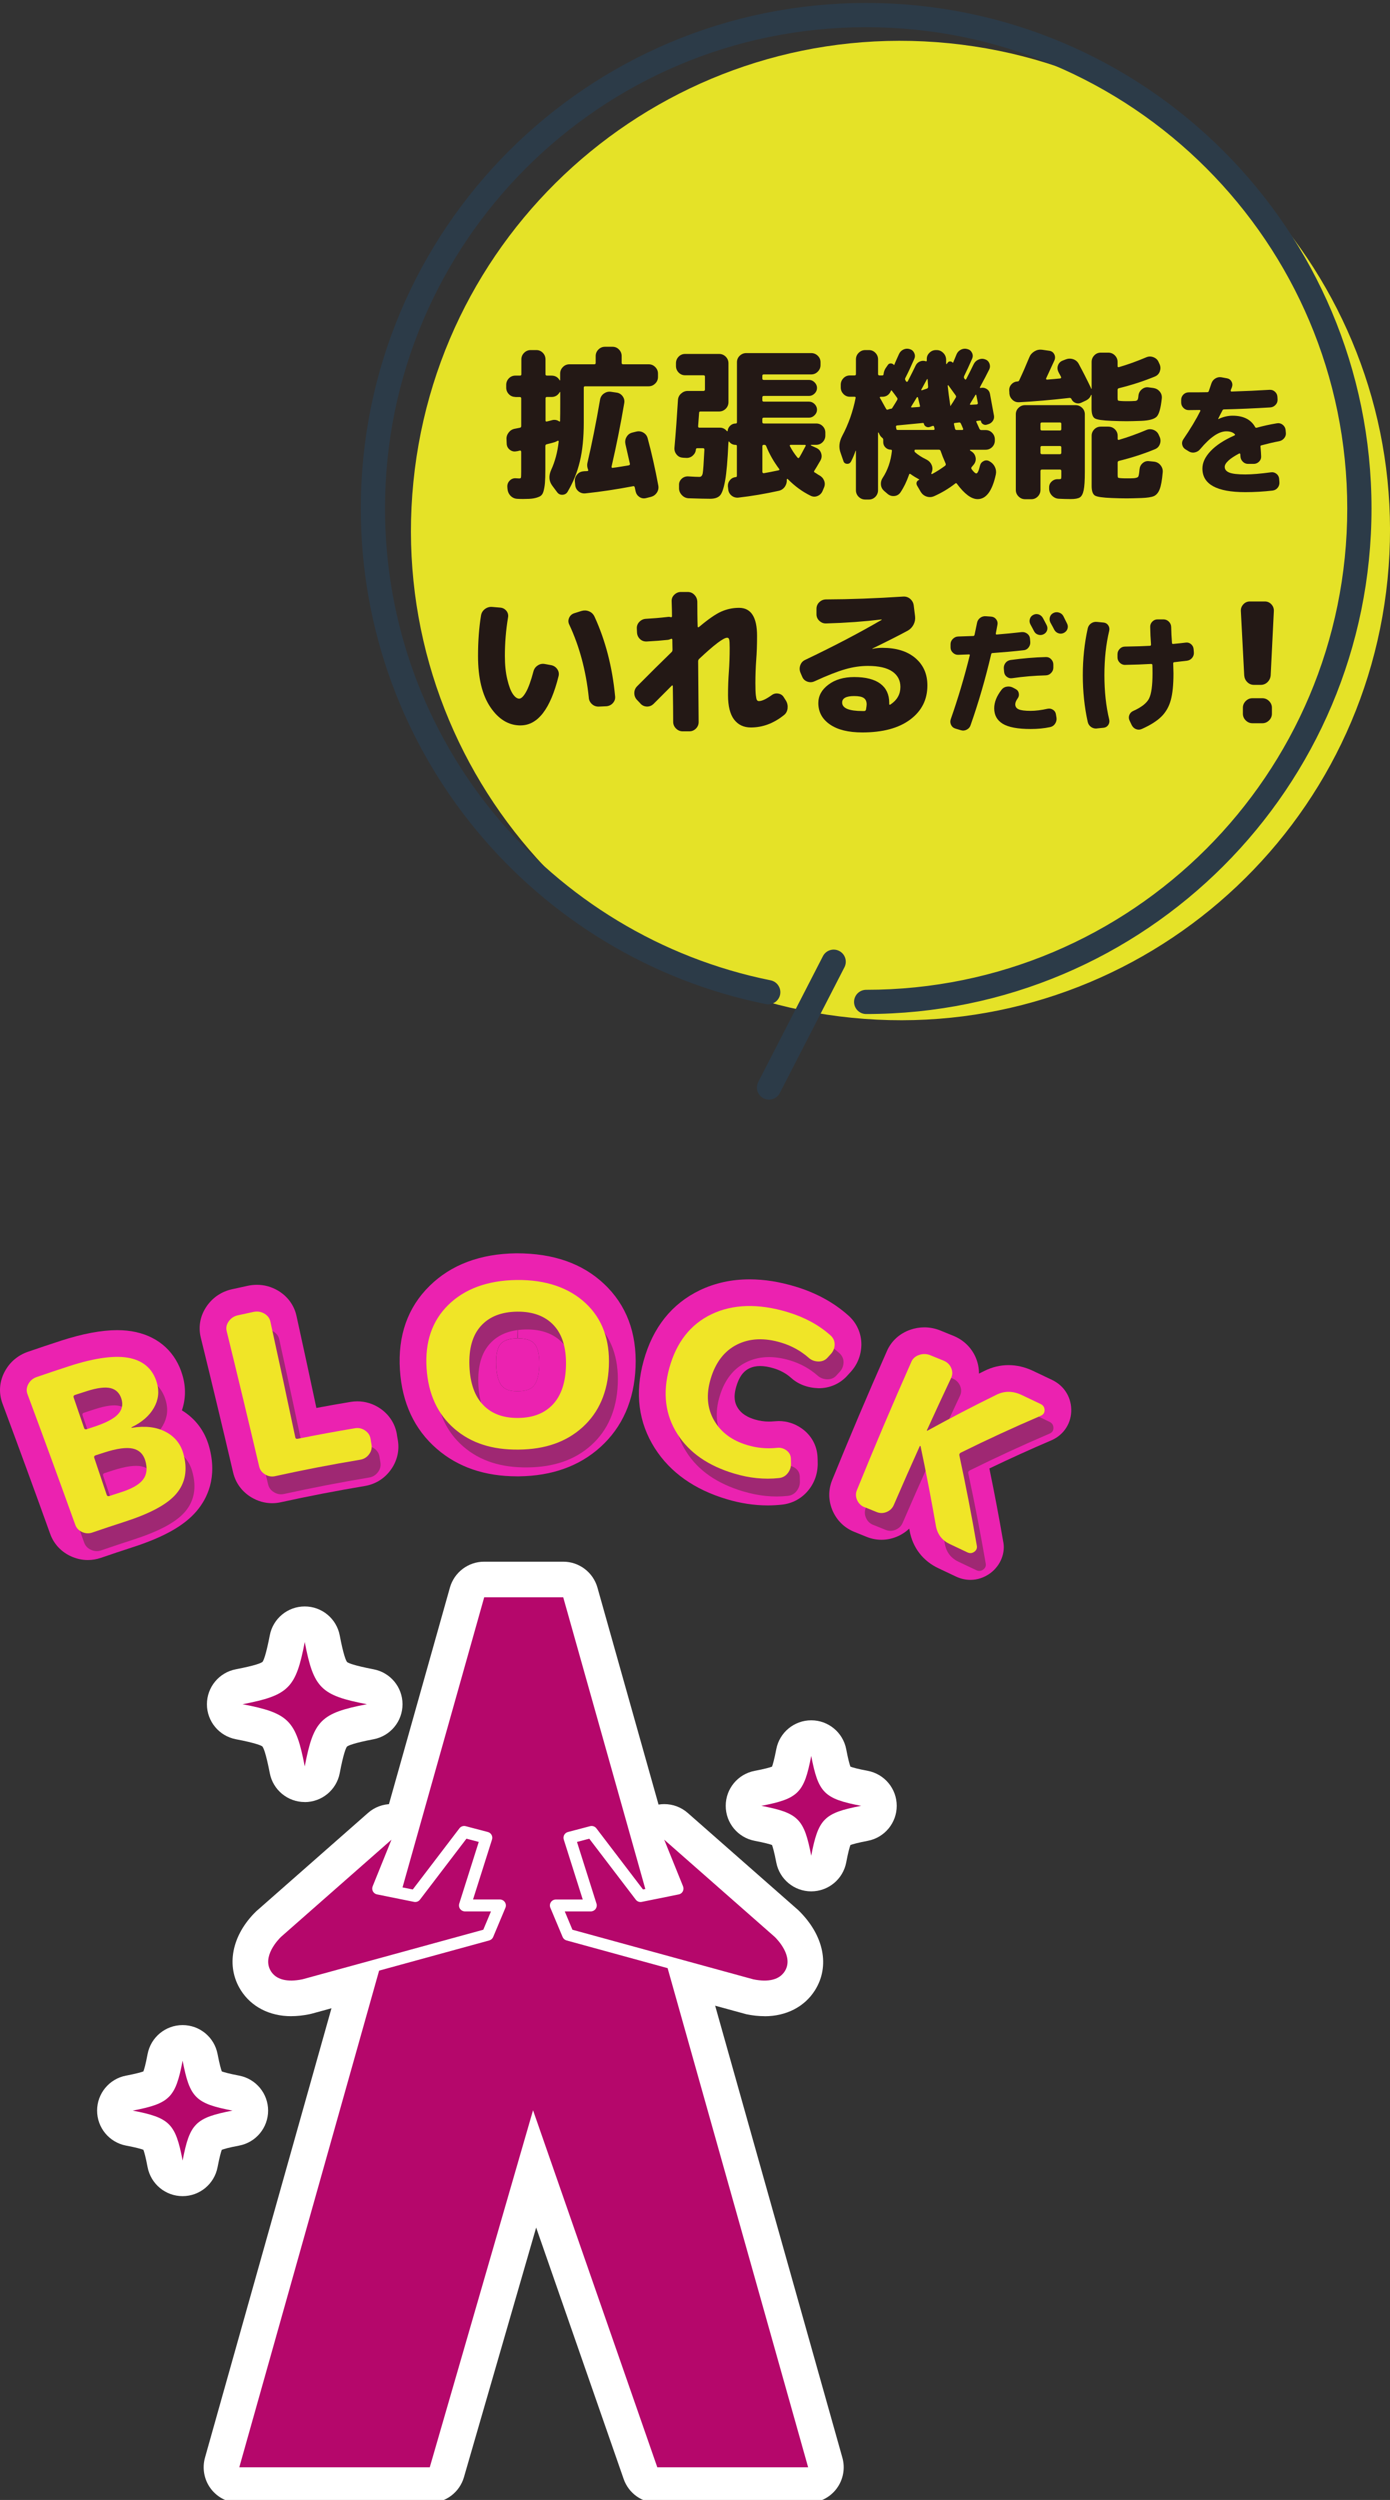<svg width="99" height="178" viewBox="0 0 99 178" fill="none" xmlns="http://www.w3.org/2000/svg">
<rect x="0" y="0" width="99" height="178" fill="#333333" stroke="none"/>
<g clip-path="url(#clip0_2738_12476)">
<path d="M40.349 138.16C40.224 138.126 40.122 138.036 40.071 137.915L39.198 135.834C39.144 135.704 39.158 135.554 39.236 135.436C39.314 135.317 39.446 135.247 39.589 135.247H41.505L40.154 130.979C40.118 130.868 40.13 130.748 40.186 130.646C40.242 130.544 40.337 130.469 40.449 130.441L42.029 130.025C42.194 129.982 42.37 130.042 42.474 130.177L45.797 134.533L45.963 134.499L40.115 113.729H34.486L28.669 134.385L29.399 134.533L32.722 130.177C32.826 130.042 33.002 129.981 33.167 130.025L34.747 130.441C34.859 130.469 34.954 130.544 35.01 130.646C35.066 130.748 35.078 130.868 35.042 130.979L33.691 135.245H35.607C35.748 135.245 35.88 135.318 35.96 135.436C36.038 135.554 36.054 135.704 35.998 135.834L35.125 137.915C35.074 138.036 34.973 138.126 34.847 138.16L27.001 140.31L17.043 175.674H30.609L37.965 150.252L46.815 175.674H57.558L47.55 140.134L40.349 138.16Z" fill="#C7006D"/>
<path d="M48.343 134.883L46.192 135.318L45.704 135.416C45.546 135.449 45.381 135.388 45.283 135.259L41.97 130.917L41.094 131.148L42.484 135.542C42.525 135.671 42.501 135.81 42.421 135.92C42.342 136.029 42.214 136.094 42.08 136.094H40.224L40.77 137.399L47.279 139.183L53.66 140.932C54.744 141.153 55.516 140.953 55.895 140.354C56.555 139.305 55.352 138.076 55.179 137.91L47.307 130.988L48.65 134.311C48.697 134.429 48.689 134.559 48.63 134.671C48.57 134.782 48.463 134.861 48.341 134.885L48.343 134.883Z" fill="#AF125F"/>
<path d="M27.883 130.987L20.012 137.909C19.841 138.075 18.637 139.304 19.296 140.353C19.673 140.952 20.447 141.152 21.531 140.931L27.267 139.36L34.422 137.398L34.969 136.094H33.112C32.976 136.094 32.851 136.028 32.771 135.919C32.691 135.811 32.668 135.67 32.708 135.541L34.098 131.147L33.222 130.916L29.91 135.258C29.811 135.387 29.648 135.448 29.489 135.415L28.437 135.203L26.85 134.882C26.726 134.857 26.621 134.779 26.561 134.669C26.502 134.558 26.495 134.426 26.541 134.309L27.883 130.987Z" fill="#AF125F"/>
<path d="M21.705 125.772C22.336 122.484 22.847 121.973 26.134 121.342C22.847 120.711 22.336 120.2 21.705 116.912C21.074 120.2 20.563 120.711 17.275 121.342C20.563 121.973 21.074 122.484 21.705 125.772Z" fill="#AF125F"/>
<path d="M13.007 146.722C12.501 149.359 12.09 149.77 9.451 150.277C12.088 150.783 12.499 151.194 13.007 153.833C13.512 151.196 13.923 150.785 16.562 150.277C13.925 149.772 13.514 149.361 13.007 146.722Z" fill="#AF125F"/>
<path d="M57.778 125.021C57.272 127.659 56.862 128.07 54.223 128.577C56.86 129.083 57.271 129.494 57.778 132.133C58.284 129.495 58.695 129.085 61.334 128.577C58.696 128.071 58.286 127.661 57.778 125.021Z" fill="#AF125F"/>
<path d="M46.813 178.209C45.734 178.209 44.773 177.527 44.419 176.507L38.187 158.604L33.044 176.378C32.729 177.462 31.736 178.209 30.607 178.209H17.041C16.246 178.209 15.5 177.837 15.019 177.204C14.541 176.571 14.386 175.751 14.6 174.986L24.557 139.622C24.8 138.767 25.47 138.1 26.329 137.864L29.245 137.064C29.129 137.058 29.01 137.042 28.895 137.019L28.165 136.871C27.473 136.73 26.87 136.309 26.504 135.707C26.137 135.106 26.037 134.376 26.227 133.697L32.043 113.042C32.352 111.947 33.35 111.193 34.484 111.193H40.113C41.248 111.193 42.246 111.949 42.553 113.042L48.402 133.811C48.592 134.49 48.492 135.22 48.123 135.822C47.753 136.425 47.151 136.846 46.459 136.985C46.284 137.02 46.102 137.037 45.92 137.037C45.897 137.037 45.873 137.037 45.849 137.037L48.218 137.687C49.075 137.923 49.746 138.59 49.989 139.446L59.996 174.986C60.212 175.75 60.056 176.571 59.577 177.204C59.097 177.837 58.349 178.209 57.556 178.209H46.813ZM44.459 136.657C44.234 136.528 44.032 136.367 43.864 136.173C43.826 136.27 43.78 136.365 43.731 136.457L44.459 136.657ZM31.329 136.175C31.178 136.353 31.006 136.506 30.818 136.635L31.461 136.459C31.412 136.367 31.366 136.272 31.329 136.175Z" fill="white"/>
<path d="M54.454 143.554C54.043 143.554 53.607 143.509 53.156 143.415L40.1 139.843C39.35 139.636 38.734 139.098 38.433 138.378L37.887 137.074C37.559 136.292 37.642 135.396 38.114 134.69C38.398 134.264 38.798 133.94 39.26 133.749L38.678 131.913C38.469 131.251 38.54 130.533 38.874 129.926C39.209 129.318 39.777 128.873 40.449 128.697L41.327 128.466C41.541 128.41 41.758 128.383 41.974 128.383C42.752 128.383 43.501 128.743 43.99 129.381L44.828 130.479C44.954 129.866 45.307 129.303 45.846 128.921C46.288 128.609 46.8 128.454 47.313 128.454C47.913 128.454 48.511 128.666 48.986 129.085L56.859 136.007C58.697 137.794 59.123 139.999 58.044 141.71C57.307 142.882 56 143.558 54.458 143.558L54.454 143.554Z" fill="white"/>
<path d="M20.739 143.555C19.196 143.555 17.888 142.879 17.149 141.7C16.073 139.994 16.5 137.791 18.241 136.092L26.21 129.083C26.686 128.663 27.285 128.451 27.884 128.451C28.396 128.451 28.909 128.606 29.35 128.918C29.89 129.301 30.241 129.863 30.368 130.478L31.207 129.378C31.692 128.74 32.444 128.38 33.223 128.38C33.438 128.38 33.656 128.407 33.87 128.463L34.747 128.694C35.419 128.87 35.986 129.315 36.322 129.923C36.656 130.53 36.727 131.25 36.519 131.91L35.937 133.747C36.397 133.937 36.799 134.261 37.082 134.687C37.552 135.395 37.637 136.289 37.31 137.071L36.763 138.375C36.461 139.093 35.847 139.633 35.095 139.84L22.205 143.375C22.151 143.39 22.095 143.404 22.039 143.414C21.587 143.506 21.153 143.553 20.741 143.553L20.739 143.555Z" fill="white"/>
<path d="M21.704 128.307C20.488 128.307 19.444 127.444 19.215 126.25C18.94 124.825 18.767 124.448 18.687 124.349C18.599 124.28 18.222 124.107 16.796 123.834C15.602 123.604 14.738 122.561 14.738 121.344C14.738 120.127 15.602 119.083 16.796 118.854C18.222 118.581 18.599 118.406 18.697 118.328C18.767 118.239 18.94 117.863 19.215 116.437C19.444 115.242 20.488 114.38 21.704 114.38C22.921 114.38 23.967 115.244 24.196 116.439C24.467 117.864 24.642 118.241 24.722 118.34C24.81 118.409 25.185 118.582 26.611 118.856C27.806 119.085 28.669 120.128 28.669 121.345C28.669 122.562 27.806 123.606 26.611 123.835C25.185 124.108 24.808 124.282 24.712 124.361C24.642 124.45 24.467 124.825 24.196 126.252C23.967 127.447 22.921 128.309 21.704 128.311V128.307Z" fill="white"/>
<path d="M13.005 156.367C11.788 156.367 10.744 155.503 10.513 154.308C10.373 153.57 10.274 153.227 10.213 153.067C10.053 153.006 9.711 152.908 8.974 152.767C7.779 152.538 6.916 151.494 6.916 150.277C6.916 149.06 7.779 148.016 8.972 147.787C9.712 147.646 10.055 147.546 10.213 147.487C10.274 147.327 10.373 146.985 10.513 146.246C10.744 145.051 11.788 144.189 13.005 144.188C14.222 144.188 15.265 145.05 15.495 146.245C15.637 146.985 15.737 147.327 15.798 147.487C15.958 147.548 16.301 147.646 17.037 147.787C18.232 148.016 19.096 149.062 19.096 150.277C19.096 151.492 18.232 152.54 17.037 152.767C16.299 152.908 15.956 153.006 15.797 153.067C15.737 153.227 15.637 153.57 15.495 154.31C15.265 155.503 14.222 156.367 13.005 156.367Z" fill="white"/>
<path d="M57.779 134.667C56.562 134.667 55.518 133.803 55.289 132.61C55.146 131.87 55.046 131.527 54.987 131.367C54.825 131.306 54.483 131.208 53.746 131.067C52.551 130.838 51.688 129.794 51.688 128.577C51.688 127.36 52.551 126.316 53.746 126.087C54.484 125.946 54.827 125.846 54.987 125.787C55.046 125.627 55.146 125.283 55.289 124.544C55.518 123.351 56.562 122.487 57.779 122.487C58.995 122.487 60.041 123.351 60.27 124.546C60.411 125.284 60.509 125.627 60.57 125.787C60.73 125.848 61.074 125.946 61.811 126.087C63.004 126.316 63.868 127.362 63.868 128.577C63.868 129.792 63.004 130.838 61.811 131.067C61.073 131.208 60.728 131.308 60.57 131.367C60.509 131.527 60.411 131.87 60.27 132.608C60.041 133.803 58.995 134.665 57.779 134.667Z" fill="white"/>
<path d="M40.349 138.16C40.224 138.126 40.122 138.036 40.071 137.915L39.198 135.834C39.144 135.704 39.158 135.554 39.236 135.436C39.314 135.317 39.446 135.247 39.589 135.247H41.505L40.154 130.979C40.118 130.868 40.13 130.748 40.186 130.646C40.242 130.544 40.337 130.469 40.449 130.441L42.029 130.025C42.194 129.982 42.37 130.042 42.474 130.177L45.797 134.533L45.963 134.499L40.115 113.729H34.486L28.669 134.385L29.399 134.533L32.722 130.177C32.826 130.042 33.002 129.981 33.167 130.025L34.747 130.441C34.859 130.469 34.954 130.544 35.01 130.646C35.066 130.748 35.078 130.868 35.042 130.979L33.691 135.245H35.607C35.748 135.245 35.88 135.318 35.96 135.436C36.038 135.554 36.054 135.704 35.998 135.834L35.125 137.915C35.074 138.036 34.973 138.126 34.847 138.16L27.001 140.31L17.043 175.674H30.609L37.965 150.252L46.815 175.674H57.558L47.55 140.134L40.349 138.16Z" fill="#B5076B"/>
<path d="M48.343 134.883L46.192 135.318L45.704 135.416C45.546 135.449 45.381 135.388 45.283 135.259L41.97 130.917L41.094 131.148L42.484 135.542C42.525 135.671 42.501 135.81 42.421 135.92C42.342 136.029 42.214 136.094 42.08 136.094H40.224L40.77 137.399L47.279 139.183L53.66 140.932C54.744 141.153 55.516 140.953 55.895 140.354C56.555 139.305 55.352 138.076 55.179 137.91L47.307 130.988L48.65 134.311C48.697 134.429 48.689 134.559 48.63 134.671C48.57 134.782 48.463 134.861 48.341 134.885L48.343 134.883Z" fill="#B5076B"/>
<path d="M27.883 130.987L20.012 137.909C19.841 138.075 18.637 139.304 19.296 140.353C19.673 140.952 20.447 141.152 21.531 140.931L27.267 139.36L34.422 137.398L34.969 136.094H33.112C32.976 136.094 32.851 136.028 32.771 135.919C32.691 135.811 32.668 135.67 32.708 135.541L34.098 131.147L33.222 130.916L29.91 135.258C29.811 135.387 29.648 135.448 29.489 135.415L28.437 135.203L26.85 134.882C26.726 134.857 26.621 134.779 26.561 134.669C26.502 134.558 26.495 134.426 26.541 134.309L27.883 130.987Z" fill="#B5076B"/>
<path d="M21.705 125.772C22.336 122.484 22.847 121.973 26.134 121.342C22.847 120.711 22.336 120.2 21.705 116.912C21.074 120.2 20.563 120.711 17.275 121.342C20.563 121.973 21.074 122.484 21.705 125.772Z" fill="#B5076B"/>
<path d="M13.007 146.722C12.501 149.359 12.09 149.77 9.451 150.277C12.088 150.783 12.499 151.194 13.007 153.833C13.512 151.196 13.923 150.785 16.562 150.277C13.925 149.772 13.514 149.361 13.007 146.722Z" fill="#B5076B"/>
<path d="M57.778 125.021C57.272 127.659 56.862 128.07 54.223 128.577C56.86 129.083 57.271 129.494 57.778 132.133C58.284 129.495 58.695 129.085 61.334 128.577C58.696 128.071 58.286 127.661 57.778 125.021Z" fill="#B5076B"/>
<path d="M6.566 109.121C6.325 109.203 6.086 109.191 5.847 109.081C5.607 108.972 5.444 108.802 5.361 108.568C4.243 105.457 3.106 102.351 1.952 99.25C1.867 99.018 1.889 98.782 2.02 98.543C2.15 98.303 2.349 98.137 2.615 98.045C3.381 97.781 4.15 97.522 4.92 97.273C6.821 96.655 8.285 96.48 9.277 96.703C10.271 96.925 10.899 97.514 11.172 98.451C11.357 99.079 11.284 99.676 10.96 100.241C10.638 100.808 10.108 101.265 9.375 101.62C9.363 101.623 9.361 101.635 9.368 101.655C9.37 101.665 9.383 101.667 9.406 101.66C10.336 101.506 11.132 101.601 11.787 101.942C12.442 102.282 12.863 102.803 13.058 103.495C13.38 104.642 13.205 105.596 12.55 106.363C11.895 107.132 10.651 107.781 8.825 108.368C8.07 108.612 7.316 108.863 6.566 109.121ZM5.246 99.505C5.495 100.231 5.745 100.958 5.993 101.684C6.02 101.766 6.084 101.789 6.186 101.757C6.32 101.713 6.454 101.671 6.587 101.626C7.459 101.345 8.055 101.049 8.372 100.727C8.691 100.406 8.783 100.031 8.649 99.6C8.52 99.189 8.263 98.935 7.882 98.838C7.498 98.741 6.928 98.811 6.176 99.052C5.901 99.14 5.628 99.228 5.353 99.317C5.251 99.35 5.215 99.413 5.248 99.503L5.246 99.505ZM6.714 103.804C7.011 104.678 7.304 105.554 7.598 106.428C7.63 106.52 7.693 106.55 7.79 106.518C8.063 106.428 8.338 106.34 8.611 106.251C9.387 106.005 9.91 105.708 10.184 105.352C10.46 104.994 10.512 104.537 10.344 103.984C10.201 103.522 9.906 103.239 9.458 103.14C9.008 103.042 8.336 103.128 7.444 103.415C7.235 103.482 7.026 103.549 6.817 103.617C6.719 103.65 6.685 103.712 6.714 103.804Z" fill="#231815"/>
<path d="M19.599 105.103C19.349 105.159 19.11 105.119 18.884 104.983C18.658 104.847 18.517 104.66 18.46 104.419C17.704 101.2 16.932 97.984 16.143 94.771C16.084 94.531 16.135 94.299 16.294 94.076C16.454 93.852 16.669 93.712 16.944 93.65C17.314 93.569 17.684 93.489 18.054 93.409C18.329 93.35 18.585 93.391 18.823 93.526C19.057 93.664 19.205 93.854 19.256 94.095C19.862 96.843 20.454 99.594 21.033 102.345C21.053 102.43 21.111 102.462 21.209 102.442C22.562 102.169 23.918 101.919 25.28 101.692C25.538 101.648 25.778 101.702 26 101.851C26.221 102.001 26.351 102.198 26.39 102.44C26.414 102.583 26.438 102.727 26.462 102.87C26.501 103.114 26.441 103.342 26.284 103.55C26.126 103.761 25.92 103.886 25.669 103.931C23.634 104.27 21.608 104.66 19.597 105.103H19.599Z" fill="#231815"/>
<path d="M41.491 101.62C40.327 102.675 38.825 103.193 36.944 103.213C35.061 103.235 33.549 102.753 32.361 101.725C31.174 100.698 30.501 99.271 30.382 97.415C30.263 95.564 30.765 94.053 31.93 92.911C33.089 91.77 34.73 91.163 36.804 91.137C38.876 91.114 40.529 91.684 41.717 92.797C42.907 93.912 43.441 95.411 43.366 97.264C43.292 99.121 42.654 100.566 41.491 101.62ZM39.432 94.354C38.823 93.704 37.947 93.378 36.829 93.391C35.707 93.405 34.842 93.749 34.248 94.413C33.65 95.075 33.386 96.027 33.433 97.261C33.482 98.495 33.813 99.422 34.424 100.046C35.032 100.673 35.858 100.971 36.916 100.959C37.973 100.947 38.789 100.628 39.385 99.989C39.977 99.35 40.291 98.417 40.312 97.181C40.332 95.947 40.04 95.002 39.432 94.354Z" fill="#231815"/>
<path d="M52.291 104.919C50.447 104.368 49.102 103.446 48.247 102.104C47.39 100.761 47.176 99.198 47.672 97.401C48.172 95.585 49.169 94.298 50.674 93.575C52.179 92.855 54.012 92.791 56.105 93.426C57.301 93.787 58.314 94.337 59.132 95.064C59.346 95.247 59.448 95.472 59.446 95.737C59.44 96.004 59.343 96.235 59.153 96.431C59.076 96.515 59.002 96.598 58.925 96.681C58.757 96.863 58.537 96.947 58.269 96.939C58 96.929 57.773 96.839 57.583 96.664C57.028 96.179 56.381 95.822 55.65 95.6C54.45 95.235 53.388 95.284 52.488 95.737C51.589 96.191 50.968 97.002 50.621 98.156C50.279 99.291 50.368 100.283 50.859 101.133C51.351 101.985 52.133 102.565 53.213 102.889C53.902 103.097 54.601 103.164 55.319 103.09C55.568 103.056 55.796 103.114 56.003 103.261C56.208 103.407 56.315 103.601 56.327 103.843C56.33 103.952 56.334 104.061 56.336 104.167C56.351 104.434 56.274 104.673 56.113 104.884C55.95 105.096 55.736 105.215 55.47 105.24C54.436 105.352 53.381 105.245 52.29 104.918L52.291 104.919Z" fill="#231815"/>
<path d="M61.559 107.307C61.324 107.213 61.156 107.047 61.047 106.808C60.942 106.57 60.935 106.338 61.028 106.107C62.274 103.04 63.569 99.986 64.915 96.95C65.015 96.724 65.198 96.563 65.465 96.473C65.728 96.382 65.991 96.387 66.249 96.49C66.568 96.619 66.887 96.748 67.204 96.879C67.46 96.984 67.642 97.16 67.747 97.401C67.851 97.644 67.851 97.879 67.746 98.103C67.16 99.347 66.583 100.594 66.014 101.843C66.011 101.852 66.013 101.86 66.025 101.864C66.045 101.872 66.055 101.872 66.062 101.862C67.661 100.981 69.293 100.131 70.96 99.313C71.532 99.026 72.131 99.028 72.752 99.318C73.209 99.532 73.663 99.747 74.115 99.966C74.298 100.054 74.391 100.197 74.397 100.389C74.403 100.584 74.313 100.72 74.135 100.801C72.19 101.634 70.286 102.512 68.428 103.432C68.341 103.476 68.311 103.544 68.331 103.636C68.789 105.767 69.202 107.899 69.568 110.029C69.611 110.217 69.553 110.368 69.398 110.484C69.241 110.599 69.078 110.615 68.9 110.53C68.486 110.331 68.071 110.134 67.656 109.941C67.101 109.683 66.768 109.253 66.659 108.649C66.328 106.755 65.964 104.861 65.565 102.967C65.555 102.962 65.544 102.958 65.532 102.953C65.522 102.95 65.514 102.953 65.51 102.962C64.881 104.36 64.261 105.762 63.654 107.167C63.555 107.393 63.386 107.556 63.148 107.655C62.907 107.753 62.671 107.755 62.437 107.658C62.147 107.539 61.855 107.422 61.563 107.305L61.559 107.307Z" fill="#231815"/>
<path d="M36.893 95.294V93.394L36.853 95.296C36.004 95.305 35.751 95.59 35.666 95.683C35.356 96.029 35.315 96.693 35.335 97.19C35.356 97.696 35.449 98.375 35.785 98.716C35.884 98.816 36.118 99.061 36.856 99.061C37.579 99.052 37.842 98.86 37.996 98.696C38.326 98.341 38.406 97.66 38.414 97.153C38.422 96.657 38.365 95.994 38.049 95.658C37.964 95.568 37.706 95.294 36.893 95.294Z" fill="#EB22B0"/>
<path d="M12.956 100.419C13.231 99.613 13.246 98.761 12.996 97.919C12.526 96.308 11.352 95.219 9.69 94.847C9.281 94.755 8.83 94.708 8.35 94.708C7.224 94.708 5.872 94.963 4.333 95.463C3.55 95.718 2.771 95.979 1.992 96.247C1.278 96.495 0.711 96.972 0.355 97.622C-0.041 98.34 -0.109 99.148 0.17 99.915C1.322 103.008 2.457 106.107 3.571 109.206C3.825 109.922 4.356 110.494 5.056 110.81C5.441 110.986 5.845 111.076 6.255 111.076C6.569 111.076 6.88 111.024 7.187 110.92C7.927 110.665 8.667 110.418 9.41 110.177C11.652 109.455 13.112 108.636 13.998 107.597C14.748 106.716 15.515 105.2 14.887 102.977C14.576 101.881 13.913 101.001 12.956 100.419Z" fill="#EB22B0"/>
<path d="M28.271 102.147C28.15 101.385 27.724 100.721 27.062 100.273C26.579 99.949 26.022 99.776 25.455 99.776C25.294 99.776 25.131 99.789 24.97 99.816C24.155 99.952 23.342 100.096 22.534 100.247C22.069 98.058 21.596 95.872 21.116 93.688C20.949 92.929 20.476 92.287 19.778 91.88C19.318 91.614 18.821 91.48 18.298 91.48C18.083 91.48 17.866 91.503 17.66 91.547L16.537 91.792C15.799 91.953 15.179 92.362 14.746 92.97C14.268 93.642 14.107 94.441 14.297 95.222C15.084 98.428 15.854 101.637 16.606 104.85C16.778 105.587 17.238 106.212 17.901 106.61C18.354 106.884 18.865 107.03 19.381 107.03C19.592 107.03 19.805 107.006 20.004 106.96C21.961 106.531 23.974 106.142 25.986 105.804C26.726 105.679 27.354 105.293 27.796 104.703C28.267 104.082 28.462 103.321 28.339 102.566L28.267 102.145L28.271 102.147Z" fill="#EB22B0"/>
<path d="M36.787 89.236H36.782C34.209 89.267 32.128 90.048 30.599 91.555C29.038 93.084 28.327 95.099 28.484 97.538C28.634 99.89 29.518 101.782 31.115 103.162C32.61 104.459 34.53 105.116 36.819 105.116C36.826 105.116 36.958 105.116 36.965 105.116C39.319 105.089 41.27 104.386 42.766 103.03C44.33 101.614 45.17 99.701 45.267 97.342C45.366 94.898 44.607 92.902 43.017 91.41C41.479 89.968 39.433 89.236 36.787 89.236ZM37.995 98.693C37.841 98.858 37.578 99.05 36.855 99.058C36.116 99.058 35.882 98.814 35.784 98.714C35.449 98.373 35.354 97.694 35.334 97.188C35.314 96.691 35.356 96.027 35.665 95.681C35.75 95.587 36.003 95.302 36.851 95.294L36.892 93.391V95.292C37.705 95.292 37.961 95.565 38.046 95.655C38.362 95.991 38.419 96.653 38.411 97.151C38.402 97.658 38.323 98.339 37.993 98.693H37.995Z" fill="#EB22B0"/>
<path d="M53.346 97.439C53.582 97.32 53.842 97.263 54.142 97.263C54.429 97.263 54.751 97.317 55.099 97.422C55.575 97.567 55.978 97.787 56.297 98.066C56.82 98.546 57.477 98.814 58.307 98.843C59.091 98.843 59.809 98.532 60.33 97.967L60.522 97.755C61.046 97.213 61.333 96.531 61.35 95.751C61.357 94.926 61.009 94.169 60.396 93.641C59.366 92.728 58.107 92.044 56.659 91.608C55.524 91.263 54.424 91.09 53.385 91.09C52.114 91.09 50.926 91.35 49.852 91.862C47.844 92.826 46.493 94.52 45.84 96.896C45.203 99.198 45.475 101.295 46.646 103.127C47.741 104.839 49.455 106.054 51.748 106.74C52.735 107.037 53.721 107.187 54.678 107.187C55.014 107.187 55.349 107.168 55.649 107.136C56.442 107.063 57.144 106.674 57.63 106.039C58.073 105.46 58.281 104.773 58.236 103.963C58.236 103.948 58.23 103.768 58.229 103.753C58.19 102.923 57.789 102.197 57.11 101.713C56.62 101.363 56.05 101.18 55.457 101.18C55.393 101.18 55.193 101.192 55.128 101.199C55.006 101.211 54.882 101.217 54.762 101.217C54.424 101.217 54.096 101.168 53.765 101.07C52.968 100.829 52.674 100.467 52.51 100.184C52.365 99.934 52.202 99.51 52.445 98.705C52.703 97.847 53.085 97.572 53.346 97.439Z" fill="#EB22B0"/>
<path d="M74.939 98.255C74.478 98.033 74.015 97.812 73.555 97.597C72.99 97.332 72.41 97.198 71.828 97.198C71.232 97.198 70.653 97.339 70.12 97.607C69.988 97.671 69.856 97.738 69.723 97.802C69.73 97.415 69.652 97.025 69.491 96.65C69.19 95.956 68.635 95.412 67.921 95.119L66.95 94.723C66.589 94.581 66.212 94.508 65.833 94.508C65.497 94.508 65.161 94.566 64.844 94.676C64.085 94.937 63.491 95.47 63.176 96.181C61.845 99.184 60.53 102.281 59.264 105.397C58.98 106.102 58.996 106.877 59.313 107.592C59.625 108.283 60.157 108.795 60.856 109.075L61.715 109.422C62.057 109.562 62.415 109.634 62.78 109.634C63.145 109.634 63.51 109.562 63.875 109.413C64.208 109.274 64.506 109.079 64.759 108.839C64.768 108.89 64.778 108.941 64.786 108.99C65.005 110.199 65.738 111.148 66.85 111.667C67.259 111.857 67.666 112.051 68.074 112.246C68.408 112.407 68.761 112.488 69.119 112.488C69.618 112.488 70.103 112.327 70.541 112.006C71.293 111.441 71.631 110.521 71.442 109.708C71.149 107.999 70.821 106.273 70.466 104.556C71.916 103.86 73.401 103.184 74.92 102.536C75.794 102.139 76.322 101.298 76.298 100.343C76.274 99.435 75.768 98.654 74.942 98.257L74.939 98.255Z" fill="#EB22B0"/>
<path d="M7.201 110.389C6.96 110.471 6.72 110.459 6.481 110.348C6.242 110.24 6.079 110.07 5.996 109.836C4.877 106.725 3.74 103.619 2.586 100.518C2.501 100.285 2.523 100.049 2.654 99.81C2.785 99.571 2.983 99.404 3.25 99.313C4.015 99.048 4.784 98.79 5.554 98.541C7.455 97.923 8.92 97.748 9.911 97.97C10.905 98.193 11.533 98.782 11.806 99.719C11.992 100.346 11.918 100.944 11.594 101.509C11.272 102.076 10.742 102.532 10.009 102.887C9.997 102.891 9.996 102.902 10.002 102.923C10.004 102.933 10.018 102.935 10.04 102.928C10.97 102.774 11.766 102.869 12.421 103.21C13.076 103.549 13.497 104.07 13.692 104.763C14.014 105.91 13.84 106.864 13.185 107.631C12.53 108.4 11.286 109.048 9.459 109.635C8.704 109.88 7.951 110.131 7.201 110.389ZM5.88 100.772C6.13 101.499 6.379 102.225 6.627 102.952C6.654 103.033 6.719 103.057 6.82 103.025C6.954 102.981 7.089 102.938 7.221 102.894C8.093 102.612 8.689 102.317 9.006 101.994C9.325 101.674 9.417 101.299 9.283 100.867C9.154 100.457 8.898 100.202 8.516 100.105C8.132 100.009 7.562 100.078 6.81 100.319C6.535 100.408 6.262 100.496 5.987 100.584C5.885 100.618 5.85 100.681 5.882 100.771L5.88 100.772ZM7.346 105.072C7.643 105.946 7.937 106.821 8.231 107.696C8.263 107.787 8.326 107.818 8.422 107.785C8.696 107.696 8.971 107.607 9.244 107.519C10.019 107.273 10.542 106.976 10.817 106.619C11.092 106.261 11.145 105.805 10.977 105.251C10.834 104.79 10.539 104.506 10.091 104.408C9.641 104.31 8.969 104.396 8.076 104.683C7.867 104.749 7.659 104.817 7.45 104.885C7.352 104.917 7.318 104.98 7.346 105.072Z" fill="#9F2873"/>
<path d="M20.233 106.372C19.984 106.428 19.744 106.387 19.519 106.251C19.293 106.116 19.152 105.929 19.095 105.688C18.339 102.468 17.567 99.252 16.778 96.039C16.718 95.8 16.769 95.567 16.929 95.345C17.088 95.121 17.304 94.98 17.579 94.919C17.949 94.838 18.319 94.758 18.689 94.678C18.964 94.618 19.22 94.659 19.458 94.795C19.692 94.933 19.84 95.123 19.89 95.364C20.496 98.112 21.089 100.863 21.667 103.614C21.688 103.699 21.745 103.731 21.844 103.711C23.196 103.437 24.552 103.188 25.915 102.96C26.173 102.916 26.413 102.971 26.635 103.12C26.855 103.269 26.986 103.466 27.025 103.709C27.049 103.852 27.073 103.996 27.096 104.138C27.136 104.383 27.076 104.61 26.918 104.819C26.76 105.029 26.555 105.155 26.304 105.199C24.269 105.539 22.243 105.929 20.232 106.372H20.233Z" fill="#9F2873"/>
<path d="M42.124 102.887C40.96 103.943 39.458 104.461 37.578 104.481C35.694 104.503 34.182 104.021 32.994 102.992C31.808 101.966 31.134 100.538 31.015 98.683C30.896 96.831 31.399 95.321 32.563 94.179C33.722 93.038 35.363 92.43 37.437 92.405C39.509 92.381 41.162 92.951 42.35 94.065C43.54 95.18 44.074 96.679 44 98.532C43.925 100.389 43.287 101.833 42.124 102.887ZM40.068 95.621C39.458 94.971 38.583 94.645 37.464 94.659C36.342 94.672 35.477 95.017 34.883 95.681C34.285 96.343 34.021 97.295 34.068 98.529C34.117 99.763 34.448 100.689 35.059 101.314C35.667 101.94 36.493 102.239 37.551 102.227C38.608 102.215 39.424 101.896 40.02 101.256C40.612 100.618 40.926 99.684 40.947 98.449C40.967 97.215 40.675 96.27 40.068 95.621Z" fill="#9F2873"/>
<path d="M52.925 106.187C51.08 105.635 49.736 104.714 48.881 103.371C48.024 102.029 47.81 100.466 48.306 98.668C48.806 96.852 49.802 95.566 51.308 94.843C52.813 94.123 54.646 94.058 56.739 94.693C57.935 95.055 58.948 95.605 59.766 96.331C59.98 96.514 60.082 96.74 60.08 97.005C60.073 97.271 59.977 97.502 59.786 97.699C59.71 97.782 59.636 97.865 59.559 97.948C59.391 98.13 59.17 98.215 58.902 98.207C58.634 98.196 58.407 98.106 58.217 97.932C57.662 97.446 57.015 97.09 56.284 96.867C55.084 96.502 54.021 96.552 53.122 97.005C52.222 97.458 51.601 98.269 51.255 99.423C50.912 100.559 51.002 101.55 51.493 102.4C51.985 103.252 52.767 103.833 53.847 104.157C54.536 104.364 55.235 104.432 55.953 104.357C56.202 104.323 56.43 104.381 56.637 104.529C56.842 104.675 56.949 104.868 56.961 105.111C56.964 105.22 56.968 105.328 56.969 105.435C56.985 105.702 56.908 105.941 56.747 106.151C56.584 106.363 56.37 106.482 56.104 106.508C55.07 106.62 54.015 106.513 52.923 106.185L52.925 106.187Z" fill="#9F2873"/>
<path d="M62.192 108.574C61.956 108.481 61.788 108.315 61.68 108.075C61.575 107.838 61.568 107.605 61.661 107.374C62.907 104.307 64.202 101.254 65.547 98.218C65.648 97.992 65.831 97.831 66.097 97.741C66.361 97.649 66.624 97.654 66.882 97.758C67.201 97.887 67.52 98.016 67.837 98.146C68.093 98.252 68.275 98.428 68.38 98.669C68.484 98.912 68.484 99.146 68.378 99.37C67.793 100.614 67.216 101.862 66.647 103.111C66.644 103.119 66.646 103.128 66.657 103.131C66.678 103.14 66.688 103.14 66.695 103.129C68.293 102.249 69.926 101.398 71.593 100.58C72.165 100.293 72.764 100.295 73.385 100.585C73.841 100.799 74.296 101.015 74.748 101.234C74.931 101.322 75.024 101.464 75.029 101.656C75.036 101.851 74.946 101.987 74.768 102.069C72.823 102.902 70.919 103.78 69.061 104.699C68.974 104.744 68.944 104.811 68.964 104.903C69.422 107.035 69.835 109.167 70.201 111.297C70.243 111.485 70.186 111.636 70.031 111.751C69.874 111.867 69.711 111.882 69.532 111.797C69.118 111.599 68.704 111.402 68.288 111.208C67.733 110.95 67.401 110.521 67.292 109.917C66.961 108.023 66.596 106.129 66.198 104.234C66.187 104.229 66.177 104.226 66.165 104.221C66.155 104.217 66.147 104.221 66.143 104.229C65.514 105.628 64.894 107.03 64.287 108.435C64.188 108.661 64.018 108.824 63.781 108.922C63.54 109.021 63.304 109.022 63.07 108.926C62.779 108.807 62.488 108.69 62.196 108.573L62.192 108.574Z" fill="#9F2873"/>
<path d="M6.566 109.121C6.325 109.203 6.086 109.191 5.847 109.081C5.607 108.972 5.444 108.802 5.361 108.568C4.243 105.457 3.106 102.351 1.952 99.25C1.867 99.018 1.889 98.782 2.02 98.543C2.15 98.303 2.349 98.137 2.615 98.045C3.381 97.781 4.15 97.522 4.92 97.273C6.821 96.655 8.285 96.48 9.277 96.703C10.271 96.925 10.899 97.514 11.172 98.451C11.357 99.079 11.284 99.676 10.96 100.241C10.638 100.808 10.108 101.265 9.375 101.62C9.363 101.623 9.361 101.635 9.368 101.655C9.37 101.665 9.383 101.667 9.406 101.66C10.336 101.506 11.132 101.601 11.787 101.942C12.442 102.282 12.863 102.803 13.058 103.495C13.38 104.642 13.205 105.596 12.55 106.363C11.895 107.132 10.651 107.781 8.825 108.368C8.07 108.612 7.316 108.863 6.566 109.121ZM5.246 99.505C5.495 100.231 5.745 100.958 5.993 101.684C6.02 101.766 6.084 101.789 6.186 101.757C6.32 101.713 6.454 101.671 6.587 101.626C7.459 101.345 8.055 101.049 8.372 100.727C8.691 100.406 8.783 100.031 8.649 99.6C8.52 99.189 8.263 98.935 7.882 98.838C7.498 98.741 6.928 98.811 6.176 99.052C5.901 99.14 5.628 99.228 5.353 99.317C5.251 99.35 5.215 99.413 5.248 99.503L5.246 99.505ZM6.714 103.804C7.011 104.678 7.304 105.554 7.598 106.428C7.63 106.52 7.693 106.55 7.79 106.518C8.063 106.428 8.338 106.34 8.611 106.251C9.387 106.005 9.91 105.708 10.184 105.352C10.46 104.994 10.512 104.537 10.344 103.984C10.201 103.522 9.906 103.239 9.458 103.14C9.008 103.042 8.336 103.128 7.444 103.415C7.235 103.482 7.026 103.549 6.817 103.617C6.719 103.65 6.685 103.712 6.714 103.804Z" fill="#F0E527"/>
<path d="M19.599 105.103C19.349 105.159 19.11 105.119 18.884 104.983C18.658 104.847 18.517 104.66 18.46 104.419C17.704 101.2 16.932 97.984 16.143 94.771C16.084 94.531 16.135 94.299 16.294 94.076C16.454 93.852 16.669 93.712 16.944 93.65C17.314 93.569 17.684 93.489 18.054 93.409C18.329 93.35 18.585 93.391 18.823 93.526C19.057 93.664 19.205 93.854 19.256 94.095C19.862 96.843 20.454 99.594 21.033 102.345C21.053 102.43 21.111 102.462 21.209 102.442C22.562 102.169 23.918 101.919 25.28 101.692C25.538 101.648 25.778 101.702 26 101.851C26.221 102.001 26.351 102.198 26.39 102.44C26.414 102.583 26.438 102.727 26.462 102.87C26.501 103.114 26.441 103.342 26.284 103.55C26.126 103.761 25.92 103.886 25.669 103.931C23.634 104.27 21.608 104.66 19.597 105.103H19.599Z" fill="#F0E527"/>
<path d="M41.491 101.62C40.327 102.675 38.825 103.193 36.944 103.213C35.061 103.235 33.549 102.753 32.361 101.725C31.174 100.698 30.501 99.271 30.382 97.415C30.263 95.564 30.765 94.053 31.93 92.911C33.089 91.77 34.73 91.163 36.804 91.137C38.876 91.114 40.529 91.684 41.717 92.797C42.907 93.912 43.441 95.411 43.366 97.264C43.292 99.121 42.654 100.566 41.491 101.62ZM39.432 94.354C38.823 93.704 37.947 93.378 36.829 93.391C35.707 93.405 34.842 93.749 34.248 94.413C33.65 95.075 33.386 96.027 33.433 97.261C33.482 98.495 33.813 99.422 34.424 100.046C35.032 100.673 35.858 100.971 36.916 100.959C37.973 100.947 38.789 100.628 39.385 99.989C39.977 99.35 40.291 98.417 40.312 97.181C40.332 95.947 40.04 95.002 39.432 94.354Z" fill="#F0E527"/>
<path d="M52.291 104.919C50.447 104.368 49.102 103.446 48.247 102.104C47.39 100.761 47.176 99.198 47.672 97.401C48.172 95.585 49.169 94.298 50.674 93.575C52.179 92.855 54.012 92.791 56.105 93.426C57.301 93.787 58.314 94.337 59.132 95.064C59.346 95.247 59.448 95.472 59.446 95.737C59.44 96.004 59.343 96.235 59.153 96.431C59.076 96.515 59.002 96.598 58.925 96.681C58.757 96.863 58.537 96.947 58.269 96.939C58 96.929 57.773 96.839 57.583 96.664C57.028 96.179 56.381 95.822 55.65 95.6C54.45 95.235 53.388 95.284 52.488 95.737C51.589 96.191 50.968 97.002 50.621 98.156C50.279 99.291 50.368 100.283 50.859 101.133C51.351 101.985 52.133 102.565 53.213 102.889C53.902 103.097 54.601 103.164 55.319 103.09C55.568 103.056 55.796 103.114 56.003 103.261C56.208 103.407 56.315 103.601 56.327 103.843C56.33 103.952 56.334 104.061 56.336 104.167C56.351 104.434 56.274 104.673 56.113 104.884C55.95 105.096 55.736 105.215 55.47 105.24C54.436 105.352 53.381 105.245 52.29 104.918L52.291 104.919Z" fill="#F0E527"/>
<path d="M61.559 107.307C61.324 107.213 61.156 107.047 61.047 106.808C60.942 106.57 60.935 106.338 61.028 106.107C62.274 103.04 63.569 99.986 64.915 96.95C65.015 96.724 65.198 96.563 65.465 96.473C65.728 96.382 65.991 96.387 66.249 96.49C66.568 96.619 66.887 96.748 67.204 96.879C67.46 96.984 67.642 97.16 67.747 97.401C67.851 97.644 67.851 97.879 67.746 98.103C67.16 99.347 66.583 100.594 66.014 101.843C66.011 101.852 66.013 101.86 66.025 101.864C66.045 101.872 66.055 101.872 66.062 101.862C67.661 100.981 69.293 100.131 70.96 99.313C71.532 99.026 72.131 99.028 72.752 99.318C73.209 99.532 73.663 99.747 74.115 99.966C74.298 100.054 74.391 100.197 74.397 100.389C74.403 100.584 74.313 100.72 74.135 100.801C72.19 101.634 70.286 102.512 68.428 103.432C68.341 103.476 68.311 103.544 68.331 103.636C68.789 105.767 69.202 107.899 69.568 110.029C69.611 110.217 69.553 110.368 69.398 110.484C69.241 110.599 69.078 110.615 68.9 110.53C68.486 110.331 68.071 110.134 67.656 109.941C67.101 109.683 66.768 109.253 66.659 108.649C66.328 106.755 65.964 104.861 65.565 102.967C65.555 102.962 65.544 102.958 65.532 102.953C65.522 102.95 65.514 102.953 65.51 102.962C64.881 104.36 64.261 105.762 63.654 107.167C63.555 107.393 63.386 107.556 63.148 107.655C62.907 107.753 62.671 107.755 62.437 107.658C62.147 107.539 61.855 107.422 61.563 107.305L61.559 107.307Z" fill="#F0E527"/>
<path d="M98.826 41.242C100.741 22.081 86.762 4.996 67.603 3.08C48.444 1.165 31.359 15.145 29.444 34.306C27.528 53.466 41.507 70.552 60.667 72.467C79.826 74.383 96.91 60.403 98.826 41.242Z" fill="#E5E227"/>
<path d="M61.69 70.475C61.214 70.475 60.828 70.862 60.828 71.337C60.828 71.813 61.215 72.2 61.69 72.2C71.627 72.2 80.63 68.169 87.14 61.656C93.652 55.146 97.683 46.142 97.683 36.204C97.683 26.267 93.652 17.263 87.14 10.752C80.63 4.242 71.627 0.211 61.69 0.211C51.754 0.211 42.75 4.242 36.24 10.754C29.728 17.265 25.698 26.269 25.698 36.206C25.698 44.92 28.797 52.917 33.951 59.144C39.105 65.371 46.316 69.835 54.545 71.492C55.012 71.585 55.467 71.283 55.562 70.816C55.655 70.35 55.353 69.895 54.887 69.8C47.056 68.223 40.19 63.973 35.28 58.043C30.372 52.111 27.424 44.507 27.422 36.206C27.422 26.741 31.256 18.178 37.459 11.975C43.663 5.771 52.224 1.937 61.689 1.937C71.153 1.937 79.716 5.771 85.918 11.975C92.121 18.18 95.955 26.741 95.955 36.206C95.955 45.672 92.121 54.234 85.918 60.438C79.714 66.641 71.155 70.475 61.69 70.475Z" fill="#2C3B48"/>
<path d="M58.61 68.082L54.005 77.038C53.788 77.463 53.955 77.982 54.379 78.199C54.803 78.416 55.322 78.25 55.54 77.826L60.144 68.87C60.361 68.445 60.195 67.926 59.771 67.709C59.346 67.491 58.827 67.658 58.61 68.082Z" fill="#2C3B48"/>
<path d="M36.705 28.261C36.524 28.261 36.369 28.197 36.242 28.066C36.117 27.936 36.054 27.779 36.054 27.598V27.408C36.054 27.226 36.117 27.07 36.242 26.939C36.369 26.809 36.524 26.744 36.705 26.744H37.038C37.101 26.744 37.133 26.712 37.133 26.649V25.592C37.133 25.41 37.198 25.252 37.328 25.123C37.459 24.992 37.615 24.926 37.797 24.926H38.201C38.382 24.926 38.537 24.992 38.664 25.123C38.789 25.252 38.852 25.41 38.852 25.592V26.649C38.852 26.712 38.888 26.744 38.959 26.744H39.278C39.54 26.744 39.735 26.854 39.86 27.077C39.877 27.084 39.889 27.084 39.896 27.077V26.602C39.896 26.42 39.961 26.264 40.091 26.133C40.222 26.002 40.378 25.938 40.56 25.938H42.33C42.394 25.938 42.426 25.904 42.426 25.841V25.354C42.426 25.172 42.491 25.016 42.622 24.886C42.752 24.755 42.908 24.69 43.09 24.69H43.625C43.806 24.69 43.961 24.755 44.086 24.886C44.214 25.016 44.276 25.172 44.276 25.354V25.841C44.276 25.904 44.312 25.938 44.382 25.938H46.199C46.381 25.938 46.537 26.002 46.667 26.133C46.798 26.264 46.864 26.42 46.864 26.602V26.839C46.864 27.021 46.798 27.179 46.667 27.308C46.537 27.438 46.381 27.505 46.199 27.505H41.673C41.61 27.505 41.578 27.537 41.578 27.599V30.095C41.578 31.164 41.484 32.085 41.298 32.858C41.113 33.63 40.821 34.348 40.425 35.015C40.346 35.149 40.225 35.22 40.062 35.229C39.899 35.237 39.77 35.173 39.675 35.038L39.331 34.577C39.093 34.253 39.069 33.876 39.26 33.448C39.528 32.869 39.708 32.197 39.794 31.428C39.794 31.413 39.786 31.398 39.769 31.388C39.753 31.376 39.736 31.374 39.723 31.381C39.652 31.42 39.584 31.452 39.521 31.478C39.37 31.523 39.176 31.578 38.939 31.632C38.874 31.649 38.842 31.692 38.842 31.763V33.414C38.842 33.842 38.832 34.168 38.812 34.395C38.791 34.621 38.757 34.82 38.706 34.996C38.655 35.171 38.564 35.288 38.433 35.352C38.302 35.415 38.153 35.459 37.987 35.488C37.82 35.517 37.579 35.529 37.262 35.529C37.111 35.529 36.972 35.526 36.846 35.517C36.656 35.509 36.497 35.437 36.366 35.303C36.235 35.169 36.162 35.006 36.145 34.816L36.133 34.662C36.125 34.487 36.183 34.339 36.307 34.215C36.431 34.092 36.576 34.039 36.753 34.054C36.79 34.054 36.836 34.057 36.882 34.061C36.929 34.064 36.962 34.066 36.979 34.066C37.05 34.066 37.091 34.047 37.102 34.008C37.114 33.969 37.121 33.83 37.121 33.593V32.167C37.121 32.141 37.113 32.121 37.097 32.101C37.081 32.08 37.062 32.075 37.038 32.082C37.013 32.082 36.974 32.09 36.919 32.107C36.865 32.123 36.819 32.131 36.789 32.131C36.614 32.17 36.456 32.136 36.313 32.026C36.171 31.916 36.096 31.773 36.088 31.598L36.076 31.299C36.059 31.118 36.11 30.952 36.225 30.8C36.339 30.651 36.486 30.559 36.67 30.527L37.028 30.456C37.091 30.441 37.123 30.402 37.123 30.339V28.367C37.123 28.304 37.091 28.27 37.028 28.27H36.695L36.705 28.261ZM38.963 28.261C38.891 28.261 38.856 28.295 38.856 28.358V29.938C38.856 30.001 38.888 30.027 38.952 30.01C38.985 30.001 39.041 29.988 39.124 29.969C39.209 29.948 39.273 29.931 39.321 29.916C39.495 29.869 39.66 29.896 39.82 29.999C39.865 30.032 39.891 30.02 39.891 29.964C39.899 29.713 39.903 29.288 39.903 28.694V27.934C39.903 27.917 39.899 27.908 39.891 27.908C39.882 27.908 39.874 27.913 39.865 27.922C39.731 28.151 39.538 28.265 39.283 28.265H38.964L38.963 28.261ZM45.305 30.733C45.486 30.687 45.658 30.707 45.817 30.799C45.975 30.89 46.077 31.023 46.126 31.196C46.411 32.25 46.664 33.373 46.886 34.57C46.919 34.752 46.886 34.92 46.785 35.074C46.683 35.229 46.544 35.329 46.362 35.378L46.031 35.461C45.856 35.509 45.697 35.487 45.549 35.39C45.403 35.295 45.31 35.161 45.271 34.988C45.262 34.954 45.252 34.908 45.24 34.845C45.228 34.781 45.218 34.735 45.21 34.703C45.193 34.631 45.155 34.602 45.091 34.618C43.942 34.84 42.807 35.01 41.681 35.13C41.5 35.145 41.339 35.094 41.201 34.981C41.062 34.867 40.986 34.718 40.969 34.534L40.945 34.287C40.928 34.105 40.979 33.942 41.093 33.8C41.208 33.657 41.355 33.577 41.539 33.56C41.571 33.553 41.62 33.548 41.688 33.548C41.754 33.548 41.804 33.545 41.836 33.536C41.9 33.536 41.916 33.501 41.883 33.431C41.821 33.272 41.804 33.117 41.836 32.968C42.153 31.613 42.454 30.108 42.739 28.453C42.771 28.272 42.861 28.127 43.012 28.02C43.163 27.913 43.329 27.871 43.511 27.895L43.915 27.954C44.09 27.978 44.232 28.063 44.343 28.209C44.453 28.357 44.493 28.521 44.461 28.703C44.2 30.239 43.898 31.744 43.558 33.217C43.55 33.241 43.553 33.263 43.57 33.289C43.586 33.312 43.606 33.321 43.63 33.312C43.779 33.295 43.996 33.265 44.276 33.217C44.558 33.17 44.728 33.141 44.782 33.133C44.845 33.117 44.874 33.082 44.865 33.027C44.699 32.289 44.592 31.824 44.546 31.625C44.507 31.444 44.531 31.272 44.623 31.114C44.714 30.955 44.846 30.853 45.02 30.804L45.305 30.733Z" fill="#231815"/>
<path d="M48.633 32.587C48.451 32.579 48.302 32.502 48.186 32.36C48.071 32.217 48.022 32.056 48.037 31.874C48.134 30.78 48.215 29.651 48.286 28.488C48.295 28.307 48.368 28.152 48.507 28.025C48.645 27.899 48.806 27.835 48.987 27.835H50.104C50.175 27.835 50.209 27.799 50.209 27.73V26.815C50.209 26.752 50.174 26.72 50.104 26.72H48.795C48.614 26.72 48.459 26.654 48.334 26.523C48.207 26.394 48.144 26.236 48.144 26.055V25.866C48.144 25.684 48.207 25.527 48.334 25.396C48.459 25.267 48.614 25.201 48.795 25.201H51.219C51.401 25.201 51.558 25.267 51.689 25.396C51.818 25.527 51.884 25.684 51.884 25.866V28.634C51.884 28.816 51.818 28.972 51.689 29.103C51.558 29.233 51.401 29.298 51.219 29.298H49.89C49.826 29.298 49.793 29.33 49.793 29.393C49.761 29.821 49.739 30.138 49.722 30.345C49.722 30.416 49.751 30.45 49.805 30.45H51.278C51.468 30.45 51.631 30.53 51.766 30.69C51.782 30.705 51.796 30.712 51.806 30.707C51.818 30.703 51.825 30.693 51.825 30.678C51.842 30.527 51.905 30.403 52.015 30.303C52.125 30.203 52.256 30.153 52.405 30.153C52.461 30.153 52.488 30.121 52.488 30.058V25.793C52.488 25.611 52.555 25.455 52.685 25.33C52.816 25.204 52.972 25.14 53.154 25.14H57.775C57.957 25.14 58.113 25.204 58.243 25.33C58.374 25.455 58.44 25.611 58.44 25.793V25.993C58.44 26.175 58.374 26.333 58.243 26.463C58.113 26.593 57.957 26.659 57.775 26.659H54.401C54.33 26.659 54.296 26.691 54.296 26.754V26.956C54.296 27.018 54.331 27.051 54.401 27.051H57.62C57.772 27.051 57.904 27.108 58.018 27.224C58.131 27.339 58.191 27.472 58.191 27.621C58.191 27.772 58.133 27.904 58.018 28.02C57.904 28.134 57.77 28.191 57.62 28.191H54.401C54.33 28.191 54.296 28.225 54.296 28.288V28.502C54.296 28.565 54.331 28.597 54.401 28.597H57.62C57.772 28.597 57.904 28.655 58.018 28.77C58.131 28.886 58.191 29.018 58.191 29.167C58.191 29.318 58.133 29.451 58.018 29.564C57.904 29.68 57.77 29.738 57.62 29.738H54.401C54.33 29.738 54.296 29.77 54.296 29.834V30.048C54.296 30.119 54.331 30.153 54.401 30.153H58.131C58.313 30.153 58.467 30.216 58.595 30.343C58.72 30.469 58.783 30.625 58.783 30.805V31.007C58.783 31.189 58.72 31.346 58.595 31.476C58.467 31.606 58.313 31.672 58.131 31.672H57.775C57.76 31.672 57.751 31.677 57.751 31.689C57.751 31.703 57.755 31.713 57.763 31.72L58.155 31.898C58.322 31.978 58.432 32.103 58.486 32.278C58.542 32.453 58.525 32.619 58.44 32.777C58.25 33.11 58.102 33.356 57.999 33.516C57.96 33.57 57.972 33.616 58.035 33.646C58.067 33.661 58.118 33.692 58.189 33.741C58.26 33.791 58.311 33.821 58.343 33.836C58.511 33.925 58.627 34.05 58.695 34.218C58.761 34.385 58.759 34.549 58.688 34.717L58.593 34.943C58.522 35.118 58.403 35.24 58.237 35.311C58.069 35.383 57.904 35.379 57.738 35.299C57.15 35.014 56.604 34.615 56.096 34.099C56.09 34.091 56.076 34.093 56.061 34.106C56.044 34.118 56.037 34.128 56.037 34.135C56.052 34.325 56.007 34.498 55.9 34.653C55.794 34.807 55.648 34.904 55.467 34.945C54.508 35.158 53.546 35.321 52.58 35.432C52.398 35.447 52.237 35.396 52.098 35.282C51.961 35.169 51.883 35.019 51.867 34.836L51.842 34.622C51.835 34.456 51.883 34.31 51.991 34.183C52.096 34.057 52.236 33.986 52.4 33.969C52.456 33.969 52.483 33.937 52.483 33.874V31.759C52.483 31.703 52.456 31.676 52.4 31.676C52.203 31.676 52.049 31.599 51.939 31.448C51.906 31.416 51.891 31.421 51.891 31.462L51.879 31.545C51.823 32.765 51.747 33.653 51.647 34.211C51.547 34.77 51.424 35.126 51.278 35.281C51.131 35.435 50.9 35.513 50.584 35.513C50.274 35.513 49.765 35.501 49.052 35.478C48.87 35.471 48.711 35.4 48.577 35.264C48.443 35.13 48.371 34.972 48.363 34.79V34.551C48.354 34.369 48.415 34.218 48.546 34.093C48.677 33.97 48.829 33.914 49.004 33.919C49.408 33.945 49.676 33.955 49.814 33.955C49.939 33.955 50.019 33.867 50.051 33.694C50.084 33.521 50.123 32.957 50.17 32.007C50.17 31.944 50.136 31.912 50.073 31.912H49.671C49.6 31.912 49.564 31.944 49.564 32.007C49.547 32.183 49.471 32.328 49.332 32.448C49.194 32.565 49.033 32.618 48.852 32.602L48.626 32.59L48.633 32.587ZM54.299 31.767V33.609C54.299 33.633 54.311 33.655 54.335 33.673C54.36 33.694 54.382 33.7 54.406 33.692C54.637 33.653 54.981 33.587 55.44 33.49C55.511 33.475 55.531 33.444 55.499 33.395C55.111 32.879 54.802 32.338 54.572 31.767C54.547 31.705 54.505 31.672 54.442 31.672H54.406C54.335 31.672 54.299 31.705 54.299 31.767ZM56.307 31.672C56.283 31.672 56.266 31.684 56.254 31.708C56.242 31.733 56.244 31.752 56.261 31.767C56.404 32.044 56.58 32.314 56.794 32.575C56.85 32.631 56.894 32.631 56.925 32.575C57.013 32.441 57.162 32.168 57.376 31.757C57.393 31.74 57.395 31.723 57.383 31.705C57.371 31.686 57.352 31.674 57.33 31.674L56.307 31.672Z" fill="#231815"/>
<path d="M60.071 32.825L59.869 32.243C59.727 31.861 59.764 31.465 59.976 31.055C60.428 30.208 60.748 29.305 60.937 28.346C60.954 28.281 60.93 28.249 60.865 28.249H60.535C60.353 28.249 60.197 28.185 60.071 28.054C59.946 27.923 59.881 27.767 59.881 27.585V27.395C59.881 27.214 59.946 27.058 60.071 26.927C60.197 26.796 60.353 26.732 60.535 26.732H60.865C60.93 26.732 60.962 26.7 60.962 26.635V25.591C60.962 25.41 61.027 25.252 61.157 25.123C61.288 24.992 61.444 24.926 61.626 24.926H61.887C62.069 24.926 62.223 24.992 62.349 25.123C62.476 25.252 62.539 25.41 62.539 25.591V26.635C62.539 26.7 62.574 26.732 62.646 26.732H62.834C62.897 26.732 62.931 26.7 62.931 26.635C62.946 26.486 62.994 26.347 63.073 26.221L63.24 25.982C63.287 25.91 63.353 25.876 63.442 25.876C63.528 25.876 63.599 25.909 63.656 25.971C63.671 26.004 63.688 26 63.701 25.96C63.735 25.871 63.786 25.749 63.858 25.591C63.929 25.432 63.983 25.309 64.024 25.221C64.087 25.072 64.192 24.962 64.339 24.89C64.485 24.819 64.635 24.807 64.786 24.855C64.935 24.894 65.044 24.985 65.112 25.128C65.178 25.27 65.181 25.413 65.117 25.556C64.864 26.134 64.65 26.589 64.475 26.922C64.451 26.978 64.455 27.029 64.489 27.078C64.496 27.085 64.504 27.1 64.513 27.119C64.521 27.137 64.528 27.153 64.536 27.16C64.545 27.175 64.565 27.183 64.596 27.183C64.626 27.183 64.647 27.171 64.655 27.148C64.908 26.655 65.095 26.284 65.213 26.031C65.276 25.897 65.378 25.798 65.517 25.739C65.655 25.68 65.796 25.674 65.938 25.722C65.986 25.737 66.009 25.717 66.009 25.663V25.591C66.001 25.41 66.062 25.252 66.193 25.123C66.323 24.992 66.48 24.926 66.661 24.926H66.709C66.89 24.926 67.046 24.992 67.177 25.123C67.308 25.252 67.377 25.41 67.386 25.591V25.9C67.386 25.9 67.391 25.914 67.403 25.919C67.415 25.922 67.425 25.919 67.433 25.912L67.493 25.829C67.532 25.766 67.591 25.734 67.666 25.734C67.74 25.734 67.802 25.761 67.849 25.817C67.866 25.832 67.878 25.832 67.885 25.817C67.939 25.69 68.022 25.493 68.132 25.221C68.195 25.072 68.304 24.962 68.453 24.89C68.603 24.819 68.754 24.807 68.905 24.855C69.056 24.894 69.164 24.984 69.231 25.123C69.298 25.26 69.3 25.401 69.237 25.544C69.015 26.051 68.825 26.462 68.667 26.779C68.642 26.844 68.647 26.898 68.679 26.947C68.688 26.947 68.694 26.956 68.703 26.971L68.715 26.995C68.747 27.042 68.782 27.039 68.822 26.983C69.059 26.523 69.232 26.175 69.344 25.939C69.415 25.788 69.528 25.678 69.684 25.607C69.838 25.535 69.994 25.527 70.152 25.581C70.301 25.629 70.407 25.727 70.468 25.873C70.525 26.021 70.524 26.16 70.461 26.296C70.318 26.588 70.096 27.012 69.796 27.567C69.787 27.582 69.789 27.599 69.801 27.613C69.813 27.63 69.823 27.633 69.831 27.625C69.982 27.587 70.125 27.606 70.259 27.684C70.393 27.764 70.478 27.883 70.508 28.04C70.651 28.809 70.746 29.329 70.794 29.597C70.817 29.733 70.788 29.857 70.71 29.972C70.631 30.086 70.524 30.164 70.39 30.204L70.271 30.24C70.184 30.265 70.098 30.254 70.016 30.204C69.935 30.155 69.884 30.086 69.869 29.991C69.869 29.958 69.848 29.943 69.809 29.943L69.607 29.967C69.536 29.967 69.516 30.001 69.548 30.064C69.643 30.269 69.714 30.428 69.762 30.539C69.794 30.593 69.838 30.622 69.892 30.622H70.201C70.383 30.622 70.537 30.686 70.665 30.817C70.79 30.948 70.855 31.104 70.855 31.285V31.369C70.855 31.55 70.79 31.705 70.665 31.832C70.537 31.958 70.383 32.022 70.201 32.022H69.108C69.091 32.022 69.085 32.029 69.085 32.046C69.085 32.063 69.088 32.075 69.097 32.081L69.192 32.141C69.351 32.245 69.446 32.385 69.483 32.564C69.519 32.74 69.48 32.905 69.371 33.056C69.363 33.064 69.307 33.132 69.203 33.258C69.164 33.305 69.168 33.361 69.215 33.424C69.358 33.614 69.465 33.709 69.536 33.709C69.623 33.709 69.711 33.524 69.797 33.153C69.836 33.002 69.925 32.893 70.064 32.825C70.201 32.759 70.339 32.764 70.473 32.844C70.648 32.939 70.777 33.074 70.86 33.248C70.943 33.421 70.965 33.601 70.926 33.781C70.673 34.953 70.24 35.539 69.629 35.539C69.186 35.539 68.694 35.174 68.156 34.446C68.119 34.39 68.073 34.386 68.027 34.434C67.567 34.79 67.073 35.087 66.542 35.323C66.366 35.403 66.189 35.415 66.008 35.359C65.826 35.303 65.684 35.191 65.58 35.026L65.319 34.575C65.273 34.495 65.263 34.415 65.288 34.336C65.317 34.257 65.375 34.201 65.461 34.169C65.478 34.152 65.478 34.14 65.461 34.133C65.232 34.008 65.034 33.886 64.867 33.765C64.805 33.719 64.764 33.726 64.749 33.791C64.574 34.29 64.368 34.712 64.132 35.062C64.027 35.211 63.885 35.298 63.703 35.316C63.521 35.335 63.36 35.286 63.218 35.167L62.968 34.953C62.834 34.834 62.758 34.687 62.742 34.507C62.725 34.33 62.771 34.166 62.873 34.015C63.23 33.468 63.447 32.83 63.526 32.102C63.526 32.046 63.503 32.019 63.455 32.019C63.304 32.019 63.177 31.968 63.068 31.863C62.961 31.759 62.907 31.634 62.907 31.482V31.316C62.907 31.252 62.883 31.206 62.836 31.174C62.749 31.102 62.685 31.026 62.647 30.946C62.639 30.931 62.629 30.91 62.617 30.882C62.603 30.853 62.593 30.832 62.586 30.817C62.578 30.8 62.568 30.792 62.556 30.792C62.544 30.792 62.537 30.8 62.537 30.817V34.902C62.537 35.084 62.474 35.242 62.347 35.373C62.221 35.502 62.067 35.568 61.885 35.568H61.624C61.443 35.568 61.286 35.502 61.156 35.373C61.025 35.242 60.961 35.084 60.961 34.902V32.11C60.961 32.087 60.952 32.081 60.935 32.099C60.849 32.358 60.742 32.613 60.616 32.857C60.551 32.976 60.455 33.034 60.324 33.025C60.193 33.017 60.108 32.949 60.069 32.823L60.071 32.825ZM62.72 28.251C62.695 28.251 62.678 28.261 62.666 28.281C62.654 28.302 62.656 28.319 62.673 28.334C62.727 28.422 62.804 28.555 62.899 28.733C62.994 28.909 63.07 29.044 63.124 29.13C63.15 29.176 63.196 29.184 63.267 29.154C63.347 29.122 63.406 29.106 63.445 29.106C63.491 29.106 63.528 29.088 63.55 29.049C63.598 28.977 63.661 28.875 63.74 28.745C63.82 28.614 63.871 28.529 63.895 28.49C63.934 28.426 63.934 28.371 63.895 28.322C63.863 28.276 63.805 28.197 63.722 28.084C63.639 27.973 63.574 27.888 63.526 27.823C63.494 27.777 63.467 27.784 63.443 27.849C63.325 28.117 63.123 28.251 62.837 28.251H62.72ZM65.726 30.116L63.885 30.293C63.861 30.293 63.842 30.308 63.825 30.333C63.81 30.362 63.805 30.388 63.813 30.412C63.83 30.459 63.837 30.495 63.837 30.517C63.837 30.581 63.869 30.613 63.934 30.613H66.476C66.547 30.613 66.575 30.585 66.559 30.53C66.559 30.513 66.554 30.488 66.547 30.452C66.539 30.417 66.53 30.391 66.522 30.374C66.513 30.328 66.48 30.311 66.417 30.328L66.215 30.4C66.126 30.432 66.04 30.423 65.953 30.374C65.867 30.328 65.816 30.257 65.799 30.16C65.79 30.128 65.767 30.114 65.728 30.114L65.726 30.116ZM64.905 28.94C64.872 28.988 64.889 29.011 64.952 29.011L65.439 28.976C65.51 28.976 65.539 28.947 65.522 28.891C65.46 28.623 65.412 28.424 65.38 28.297C65.371 28.28 65.359 28.273 65.344 28.273C65.327 28.273 65.312 28.28 65.297 28.297L64.905 28.94ZM66.865 32.017H65.203C65.156 32.017 65.132 32.041 65.132 32.088C65.132 32.143 65.144 32.18 65.168 32.194C65.366 32.375 65.643 32.555 65.999 32.728C66.166 32.815 66.284 32.942 66.356 33.108C66.427 33.275 66.43 33.441 66.368 33.607L66.332 33.702C66.323 33.719 66.327 33.733 66.344 33.743C66.359 33.757 66.376 33.758 66.39 33.75C66.714 33.575 67.019 33.382 67.304 33.168C67.36 33.129 67.376 33.076 67.352 33.013C67.192 32.648 67.075 32.346 66.996 32.11C66.972 32.048 66.928 32.017 66.865 32.017ZM65.619 27.74C65.611 27.757 65.612 27.77 65.624 27.781C65.636 27.791 65.651 27.796 65.665 27.788L66.021 27.669C66.077 27.645 66.105 27.602 66.105 27.538C66.098 27.428 66.084 27.253 66.069 27.015C66.069 26.998 66.062 26.99 66.05 26.99C66.038 26.99 66.028 26.995 66.02 27.003C66.004 27.036 65.87 27.28 65.619 27.74ZM67.544 27.431C67.527 27.423 67.511 27.431 67.496 27.455C67.535 27.85 67.6 28.334 67.686 28.904V28.916L67.698 28.904C67.817 28.728 67.941 28.534 68.066 28.32C68.105 28.266 68.105 28.21 68.066 28.154C67.956 28.003 67.781 27.764 67.544 27.431ZM68.302 30.081L68.017 30.116C67.954 30.116 67.931 30.148 67.946 30.211C67.978 30.354 68.002 30.457 68.017 30.52C68.034 30.585 68.073 30.617 68.136 30.617H68.54C68.564 30.617 68.581 30.607 68.592 30.586C68.604 30.566 68.606 30.549 68.599 30.534C68.535 30.374 68.484 30.255 68.445 30.177C68.411 30.098 68.367 30.067 68.302 30.081ZM69.1 28.738C69.061 28.794 69.074 28.821 69.146 28.821L69.561 28.797C69.587 28.797 69.607 28.785 69.628 28.762C69.648 28.736 69.653 28.714 69.645 28.691C69.621 28.563 69.587 28.38 69.539 28.144C69.522 28.088 69.5 28.084 69.468 28.132C69.309 28.4 69.186 28.602 69.1 28.736V28.738Z" fill="#231815"/>
<path d="M71.893 28.002L71.882 27.824C71.866 27.649 71.917 27.498 72.036 27.366C72.155 27.235 72.301 27.167 72.477 27.159C72.531 27.159 72.572 27.13 72.594 27.075C72.834 26.568 73.07 26.026 73.307 25.448C73.378 25.266 73.499 25.124 73.67 25.02C73.842 24.916 74.02 24.878 74.21 24.901L74.709 24.973C74.877 24.989 74.999 25.066 75.077 25.205C75.157 25.343 75.165 25.492 75.103 25.651C74.913 26.071 74.714 26.502 74.507 26.946C74.5 26.962 74.502 26.98 74.514 26.999C74.526 27.018 74.544 27.03 74.566 27.03C74.979 26.997 75.291 26.97 75.505 26.946C75.53 26.946 75.549 26.936 75.564 26.916C75.581 26.895 75.585 26.875 75.576 26.85C75.561 26.812 75.53 26.75 75.481 26.666C75.434 26.583 75.401 26.522 75.386 26.483C75.306 26.325 75.296 26.166 75.356 26.01C75.415 25.85 75.524 25.74 75.681 25.677L75.895 25.594C76.07 25.523 76.248 25.516 76.43 25.575C76.61 25.634 76.747 25.748 76.832 25.913C77.149 26.5 77.438 27.07 77.701 27.624C77.708 27.632 77.713 27.641 77.713 27.649V27.685C77.713 27.685 77.733 27.681 77.749 27.673V25.772C77.749 25.59 77.811 25.434 77.939 25.303C78.064 25.173 78.219 25.108 78.4 25.108H78.935C79.116 25.108 79.272 25.173 79.403 25.303C79.534 25.434 79.598 25.59 79.598 25.772V26.069C79.598 26.134 79.631 26.157 79.695 26.14C80.337 25.952 80.987 25.718 81.642 25.439C81.81 25.368 81.978 25.366 82.154 25.434C82.329 25.502 82.451 25.617 82.522 25.784L82.594 25.94C82.665 26.106 82.668 26.273 82.606 26.444C82.543 26.616 82.427 26.736 82.261 26.807C81.453 27.14 80.6 27.417 79.695 27.639C79.631 27.654 79.598 27.693 79.598 27.756V28.338C79.598 28.435 79.609 28.493 79.629 28.511C79.649 28.532 79.719 28.547 79.838 28.552C79.924 28.561 80.079 28.566 80.299 28.566C80.506 28.566 80.661 28.561 80.763 28.552C80.825 28.552 80.873 28.549 80.905 28.54C80.937 28.533 80.966 28.516 80.995 28.494C81.022 28.469 81.041 28.433 81.053 28.382C81.066 28.331 81.077 28.262 81.083 28.174C81.1 27.992 81.18 27.841 81.323 27.722C81.465 27.603 81.623 27.554 81.796 27.579L82.141 27.625C82.322 27.651 82.473 27.731 82.594 27.87C82.711 28.009 82.763 28.17 82.748 28.352C82.677 29.048 82.556 29.485 82.385 29.664C82.214 29.84 81.854 29.942 81.297 29.966C80.824 29.983 80.471 29.991 80.24 29.991C79.948 29.991 79.595 29.983 79.184 29.966C78.534 29.942 78.132 29.883 77.978 29.789C77.823 29.696 77.745 29.465 77.745 29.1V28.126C77.745 28.126 77.74 28.114 77.726 28.114C77.715 28.114 77.71 28.119 77.71 28.126C77.645 28.294 77.531 28.42 77.365 28.508L77.009 28.674C76.873 28.737 76.737 28.742 76.598 28.686C76.46 28.632 76.362 28.537 76.308 28.401C76.284 28.355 76.24 28.33 76.177 28.33C74.87 28.481 73.67 28.583 72.577 28.64C72.396 28.647 72.24 28.591 72.109 28.467C71.978 28.343 71.905 28.192 71.888 28.009L71.893 28.002ZM75.4 34.121C75.495 34.121 75.551 34.111 75.566 34.09C75.583 34.07 75.591 34.005 75.591 33.895V33.538C75.591 33.467 75.558 33.433 75.495 33.433H74.212C74.14 33.433 74.106 33.469 74.106 33.538V34.881C74.106 35.063 74.042 35.219 73.916 35.349C73.789 35.48 73.635 35.545 73.453 35.545H73.013C72.832 35.545 72.676 35.48 72.545 35.349C72.414 35.219 72.35 35.063 72.35 34.881V29.499C72.35 29.317 72.414 29.163 72.545 29.036C72.676 28.91 72.832 28.847 73.013 28.847H76.601C76.783 28.847 76.939 28.91 77.07 29.036C77.2 29.163 77.265 29.317 77.265 29.499V33.61C77.265 34.211 77.238 34.643 77.182 34.905C77.127 35.166 77.036 35.338 76.908 35.417C76.783 35.495 76.569 35.535 76.267 35.535C75.982 35.535 75.697 35.526 75.412 35.511C75.23 35.502 75.072 35.431 74.936 35.297C74.802 35.163 74.731 35.003 74.722 34.822V34.727C74.716 34.552 74.773 34.406 74.901 34.287C75.026 34.168 75.177 34.112 75.352 34.119L75.4 34.121ZM74.105 30.176V30.556C74.105 30.619 74.14 30.651 74.21 30.651H75.493C75.556 30.651 75.59 30.619 75.59 30.556V30.176C75.59 30.112 75.556 30.08 75.493 30.08H74.21C74.139 30.08 74.105 30.112 74.105 30.176ZM75.493 32.339C75.556 32.339 75.59 32.303 75.59 32.233V31.852C75.59 31.789 75.556 31.756 75.493 31.756H74.21C74.139 31.756 74.105 31.789 74.105 31.852V32.233C74.105 32.305 74.14 32.339 74.21 32.339H75.493ZM78.94 30.378C79.121 30.378 79.278 30.443 79.408 30.568C79.539 30.696 79.603 30.85 79.603 31.032V31.246C79.603 31.308 79.636 31.332 79.7 31.317C80.342 31.127 80.992 30.892 81.647 30.616C81.815 30.545 81.983 30.543 82.159 30.609C82.334 30.677 82.456 30.792 82.528 30.96L82.599 31.115C82.67 31.281 82.674 31.449 82.611 31.619C82.548 31.79 82.433 31.911 82.266 31.982C81.458 32.315 80.605 32.592 79.7 32.814C79.636 32.829 79.603 32.868 79.603 32.931V33.834C79.603 33.931 79.614 33.987 79.634 34.007C79.654 34.027 79.724 34.043 79.843 34.048C79.929 34.056 80.084 34.06 80.304 34.06C80.511 34.06 80.666 34.056 80.768 34.048C80.925 34.032 81.024 33.997 81.065 33.943C81.104 33.886 81.136 33.712 81.16 33.418C81.177 33.238 81.251 33.089 81.387 32.973C81.521 32.858 81.676 32.812 81.849 32.836L82.205 32.871C82.387 32.895 82.538 32.978 82.658 33.126C82.775 33.272 82.828 33.437 82.813 33.618C82.765 34.189 82.692 34.596 82.592 34.844C82.492 35.09 82.356 35.248 82.183 35.324C82.008 35.399 81.716 35.444 81.302 35.46C80.829 35.477 80.476 35.485 80.245 35.485C79.953 35.485 79.6 35.477 79.189 35.46C78.539 35.436 78.137 35.377 77.983 35.283C77.828 35.187 77.75 34.959 77.75 34.594V31.03C77.75 30.848 77.813 30.694 77.94 30.567C78.066 30.441 78.22 30.377 78.402 30.377H78.936L78.94 30.378Z" fill="#231815"/>
<path d="M84.66 29.201C84.514 29.201 84.388 29.147 84.283 29.038C84.178 28.93 84.127 28.804 84.127 28.658V28.478C84.127 28.326 84.178 28.198 84.283 28.093C84.388 27.988 84.517 27.935 84.668 27.935C85.252 27.935 85.69 27.932 85.98 27.925C86.036 27.925 86.075 27.899 86.094 27.849C86.119 27.779 86.152 27.681 86.194 27.555C86.235 27.428 86.265 27.339 86.284 27.288C86.335 27.142 86.427 27.029 86.561 26.947C86.693 26.864 86.836 26.837 86.988 26.861L87.396 26.937C87.535 26.963 87.64 27.037 87.71 27.161C87.779 27.283 87.793 27.412 87.747 27.547C87.742 27.572 87.725 27.613 87.701 27.669C87.674 27.726 87.66 27.772 87.654 27.803C87.647 27.821 87.65 27.838 87.664 27.854C87.676 27.871 87.693 27.879 87.71 27.879C88.711 27.847 89.617 27.806 90.428 27.755C90.574 27.748 90.702 27.794 90.81 27.893C90.917 27.993 90.975 28.113 90.982 28.259L90.992 28.439C90.999 28.592 90.951 28.721 90.849 28.828C90.747 28.935 90.624 28.996 90.478 29.008C89.337 29.077 88.236 29.125 87.172 29.15C87.121 29.15 87.082 29.179 87.058 29.237C87.021 29.313 86.965 29.417 86.895 29.551C86.825 29.685 86.781 29.773 86.763 29.816V29.836H86.781C87.117 29.677 87.453 29.598 87.789 29.598C88.556 29.598 89.093 29.867 89.395 30.406C89.415 30.451 89.453 30.466 89.508 30.454C89.965 30.327 90.447 30.221 90.954 30.138C91.1 30.113 91.233 30.147 91.353 30.24C91.472 30.332 91.542 30.451 91.562 30.596L91.581 30.795C91.601 30.941 91.564 31.072 91.472 31.189C91.38 31.306 91.262 31.381 91.116 31.413C90.742 31.482 90.318 31.581 89.843 31.708C89.787 31.72 89.763 31.754 89.777 31.813C89.802 32.085 89.817 32.314 89.823 32.497C89.829 32.643 89.78 32.767 89.671 32.872C89.563 32.978 89.436 33.03 89.29 33.03H88.891C88.746 33.03 88.621 32.978 88.516 32.872C88.41 32.767 88.355 32.643 88.349 32.497C88.349 32.477 88.349 32.452 88.344 32.416C88.339 32.38 88.339 32.358 88.339 32.345C88.339 32.324 88.331 32.309 88.316 32.297C88.299 32.285 88.28 32.282 88.263 32.287C87.934 32.46 87.677 32.626 87.497 32.791C87.317 32.957 87.228 33.107 87.228 33.239C87.228 33.422 87.335 33.558 87.55 33.646C87.766 33.736 88.146 33.781 88.691 33.781C89.159 33.781 89.772 33.73 90.525 33.628C90.671 33.607 90.8 33.646 90.914 33.736C91.028 33.826 91.09 33.943 91.104 34.083L91.123 34.322C91.136 34.473 91.095 34.609 91.004 34.724C90.912 34.841 90.79 34.909 90.639 34.929C89.992 35.004 89.342 35.041 88.691 35.041C86.657 35.041 85.639 34.481 85.639 33.359C85.639 32.942 85.834 32.528 86.225 32.115C86.613 31.705 87.178 31.333 87.922 31.004C87.971 30.978 87.978 30.948 87.94 30.909C87.808 30.776 87.608 30.71 87.341 30.71C86.81 30.71 86.187 31.134 85.478 31.983C85.376 32.104 85.251 32.178 85.101 32.212C84.952 32.245 84.811 32.221 84.678 32.144L84.431 31.993C84.31 31.917 84.236 31.81 84.202 31.671C84.169 31.532 84.197 31.401 84.278 31.282C84.785 30.539 85.191 29.865 85.495 29.257C85.502 29.245 85.498 29.23 85.486 29.215C85.473 29.2 85.456 29.191 85.439 29.191C85.349 29.191 85.22 29.191 85.05 29.196C84.88 29.201 84.746 29.201 84.66 29.201Z" fill="#231815"/>
<path d="M37.077 51.651C36.228 51.651 35.512 51.218 34.925 50.349C34.34 49.482 34.046 48.269 34.046 46.707C34.046 45.663 34.117 44.699 34.26 43.82C34.292 43.632 34.384 43.479 34.538 43.364C34.694 43.248 34.866 43.197 35.056 43.214L35.626 43.262C35.807 43.277 35.955 43.355 36.067 43.492C36.176 43.632 36.217 43.788 36.184 43.961C36.033 44.864 35.959 45.779 35.959 46.705C35.959 47.34 36.016 47.895 36.132 48.374C36.245 48.854 36.379 49.202 36.529 49.419C36.68 49.638 36.831 49.745 36.98 49.745C37.123 49.745 37.284 49.589 37.462 49.277C37.639 48.963 37.817 48.474 37.992 47.81C38.038 47.629 38.139 47.486 38.295 47.383C38.45 47.279 38.616 47.243 38.8 47.276L39.263 47.361C39.444 47.4 39.587 47.495 39.691 47.646C39.794 47.795 39.825 47.958 39.786 48.131C39.207 50.477 38.304 51.648 37.077 51.648V51.651ZM41.936 49.667C41.737 47.759 41.272 46.026 40.546 44.475C40.466 44.316 40.463 44.156 40.534 43.993C40.605 43.832 40.722 43.723 40.89 43.667L41.413 43.501C41.595 43.447 41.775 43.453 41.948 43.525C42.121 43.596 42.253 43.718 42.338 43.893C43.122 45.597 43.614 47.493 43.811 49.586C43.828 49.767 43.774 49.925 43.65 50.061C43.528 50.195 43.375 50.27 43.192 50.286L42.659 50.31C42.469 50.319 42.304 50.261 42.165 50.137C42.028 50.015 41.949 49.859 41.934 49.669L41.936 49.667Z" fill="#231815"/>
<path d="M45.617 50.094L45.368 49.833C45.242 49.699 45.178 49.536 45.178 49.347C45.178 49.157 45.246 48.994 45.38 48.86C46.252 47.979 47.07 47.168 47.839 46.423C47.878 46.384 47.898 46.328 47.898 46.257C47.898 46.177 47.898 46.06 47.891 45.9C47.888 45.741 47.886 45.624 47.886 45.544C47.886 45.518 47.876 45.503 47.856 45.491C47.835 45.478 47.819 45.476 47.803 45.484C47.732 45.517 47.661 45.539 47.589 45.556C47.16 45.603 46.649 45.644 46.057 45.675C45.867 45.681 45.706 45.624 45.577 45.496C45.446 45.371 45.376 45.211 45.368 45.021L45.356 44.75C45.347 44.568 45.408 44.408 45.539 44.274C45.67 44.14 45.826 44.069 46.008 44.06C46.474 44.035 46.982 43.993 47.528 43.93C47.623 43.913 47.703 43.918 47.766 43.942C47.829 43.959 47.861 43.933 47.861 43.87C47.861 43.641 47.854 43.288 47.837 42.813C47.829 42.631 47.891 42.475 48.027 42.345C48.161 42.214 48.319 42.149 48.501 42.149H48.976C49.166 42.149 49.327 42.216 49.456 42.351C49.587 42.486 49.656 42.648 49.665 42.839C49.665 43.044 49.665 43.343 49.67 43.735C49.675 44.125 49.68 44.42 49.689 44.619C49.689 44.634 49.696 44.648 49.707 44.654C49.719 44.663 49.731 44.665 49.743 44.661C49.757 44.656 49.77 44.651 49.785 44.643C50.442 44.089 50.97 43.723 51.372 43.544C51.771 43.368 52.192 43.278 52.637 43.278C53.492 43.278 53.92 43.943 53.92 45.274C53.92 45.924 53.899 46.494 53.86 46.985C53.821 47.514 53.801 48.071 53.801 48.648C53.801 49.028 53.811 49.31 53.831 49.492C53.852 49.673 53.877 49.79 53.909 49.841C53.942 49.892 53.989 49.919 54.052 49.919C54.266 49.919 54.571 49.777 54.967 49.492C55.109 49.388 55.267 49.352 55.442 49.385C55.617 49.417 55.746 49.507 55.832 49.658L55.975 49.884C56.078 50.052 56.117 50.237 56.094 50.442C56.068 50.648 55.978 50.81 55.82 50.929C55.091 51.508 54.312 51.797 53.48 51.797C52.973 51.797 52.575 51.61 52.285 51.233C51.997 50.856 51.852 50.278 51.852 49.493C51.852 48.915 51.873 48.36 51.912 47.83C51.951 47.3 51.97 46.73 51.97 46.119C51.97 45.81 51.958 45.614 51.934 45.53C51.91 45.447 51.863 45.406 51.791 45.406C51.53 45.406 50.865 45.909 49.796 46.915C49.748 46.963 49.724 47.019 49.724 47.083C49.724 47.161 49.736 48.604 49.76 51.408C49.76 51.59 49.696 51.746 49.565 51.876C49.434 52.007 49.278 52.072 49.096 52.072H48.621C48.44 52.072 48.282 52.004 48.146 51.87C48.012 51.735 47.946 51.576 47.946 51.394C47.946 50.817 47.937 49.965 47.92 48.84C47.92 48.825 47.91 48.813 47.89 48.804C47.869 48.796 47.856 48.801 47.849 48.816L46.542 50.125C46.407 50.25 46.25 50.312 46.074 50.308C45.896 50.303 45.743 50.233 45.616 50.099L45.617 50.094Z" fill="#231815"/>
<path d="M57.129 48.17L57.011 47.897C56.94 47.722 56.935 47.547 56.998 47.367C57.062 47.19 57.179 47.06 57.356 46.98C59.352 46.029 61.161 45.084 62.783 44.141C62.792 44.141 62.795 44.132 62.795 44.117C62.795 44.108 62.792 44.105 62.783 44.105C61.563 44.254 60.249 44.351 58.841 44.39C58.659 44.397 58.498 44.336 58.359 44.205C58.221 44.076 58.152 43.918 58.152 43.736V43.356C58.152 43.166 58.218 43.005 58.354 42.876C58.488 42.745 58.651 42.679 58.841 42.679C60.558 42.672 62.385 42.605 64.317 42.477C64.508 42.462 64.676 42.514 64.823 42.638C64.969 42.761 65.054 42.919 65.078 43.107L65.173 43.879C65.197 44.086 65.163 44.28 65.071 44.463C64.979 44.646 64.847 44.787 64.674 44.891C64.065 45.222 63.221 45.649 62.144 46.174C62.135 46.174 62.132 46.182 62.132 46.197H62.155C62.369 46.15 62.6 46.126 62.844 46.126C63.842 46.126 64.626 46.371 65.197 46.858C65.767 47.345 66.052 47.992 66.052 48.801C66.052 49.816 65.643 50.626 64.823 51.237C64.004 51.846 62.868 52.151 61.419 52.151C60.429 52.151 59.659 51.963 59.109 51.581C58.559 51.201 58.284 50.695 58.284 50.06C58.284 49.544 58.523 49.107 59.002 48.748C59.481 48.387 60.095 48.207 60.838 48.207C61.661 48.207 62.284 48.367 62.704 48.682C63.123 48.998 63.333 49.451 63.333 50.037V50.122C63.333 50.184 63.365 50.196 63.428 50.157C63.895 49.848 64.129 49.432 64.129 48.91C64.129 48.443 63.937 48.076 63.554 47.812C63.169 47.547 62.59 47.414 61.814 47.414C61.29 47.414 60.757 47.492 60.211 47.647C59.664 47.801 58.931 48.088 58.013 48.509C57.845 48.587 57.677 48.596 57.502 48.533C57.325 48.47 57.203 48.351 57.132 48.176L57.129 48.17ZM61.68 50.522C61.712 50.334 61.726 50.21 61.726 50.154C61.726 49.949 61.66 49.797 61.524 49.702C61.39 49.606 61.161 49.56 60.837 49.56C60.267 49.56 59.981 49.714 59.981 50.021C59.981 50.425 60.468 50.627 61.441 50.627H61.548C61.619 50.627 61.661 50.592 61.678 50.52L61.68 50.522Z" fill="#231815"/>
<path d="M68.054 51.876C67.914 51.839 67.811 51.756 67.745 51.625C67.678 51.496 67.667 51.362 67.711 51.223C68.237 49.721 68.69 48.2 69.07 46.661C69.084 46.617 69.063 46.594 69.014 46.594C68.671 46.608 68.417 46.617 68.254 46.623C68.108 46.63 67.979 46.581 67.869 46.476C67.758 46.37 67.701 46.247 67.701 46.101V45.871C67.701 45.725 67.755 45.6 67.864 45.491C67.972 45.383 68.098 45.325 68.244 45.32C68.726 45.306 69.084 45.293 69.318 45.283C69.369 45.283 69.401 45.25 69.413 45.186L69.586 44.359C69.612 44.208 69.686 44.086 69.808 43.994C69.932 43.901 70.07 43.862 70.222 43.876L70.603 43.904C70.749 43.918 70.866 43.983 70.954 44.1C71.044 44.217 71.071 44.347 71.04 44.493L70.927 45.093C70.915 45.148 70.934 45.179 70.984 45.179C71.611 45.128 72.206 45.072 72.772 45.006C72.918 44.994 73.048 45.033 73.165 45.12C73.281 45.21 73.347 45.325 73.359 45.471L73.379 45.7C73.391 45.846 73.35 45.978 73.26 46.099C73.17 46.219 73.05 46.286 72.904 46.297C72.232 46.374 71.494 46.44 70.689 46.498C70.638 46.498 70.606 46.527 70.594 46.583C70.189 48.319 69.701 50.003 69.129 51.63C69.087 51.769 68.996 51.876 68.86 51.949C68.724 52.022 68.583 52.038 68.437 51.992L68.055 51.878L68.054 51.876ZM75.248 51.106C75.268 51.259 75.234 51.399 75.147 51.528C75.063 51.657 74.944 51.739 74.791 51.771C74.367 51.861 73.905 51.905 73.405 51.905C72.487 51.905 71.823 51.781 71.417 51.533C71.013 51.286 70.81 50.919 70.81 50.432C70.81 50.001 70.986 49.56 71.334 49.111C71.429 48.984 71.558 48.91 71.723 48.888C71.887 48.865 72.04 48.896 72.179 48.977L72.359 49.074C72.473 49.137 72.541 49.237 72.563 49.373C72.587 49.51 72.556 49.631 72.473 49.739C72.366 49.892 72.31 50.028 72.31 50.149C72.31 50.313 72.391 50.432 72.554 50.505C72.716 50.578 72.999 50.614 73.405 50.614C73.759 50.614 74.165 50.563 74.621 50.461C74.761 50.435 74.888 50.461 75.007 50.542C75.126 50.624 75.192 50.732 75.21 50.878L75.248 51.108V51.106ZM74.489 46.783C74.635 46.776 74.759 46.827 74.864 46.934C74.969 47.043 75.022 47.17 75.022 47.316V47.535C75.022 47.681 74.969 47.806 74.864 47.915C74.759 48.024 74.635 48.081 74.489 48.086C73.676 48.107 72.884 48.173 72.103 48.287C71.957 48.312 71.826 48.28 71.709 48.19C71.594 48.102 71.528 47.985 71.516 47.839L71.495 47.611C71.484 47.458 71.522 47.324 71.609 47.207C71.699 47.09 71.818 47.019 71.971 46.993C72.846 46.873 73.685 46.802 74.489 46.783ZM74.316 45.166C74.197 45.221 74.07 45.23 73.941 45.189C73.812 45.148 73.713 45.069 73.651 44.947C73.618 44.891 73.574 44.806 73.518 44.695C73.461 44.585 73.416 44.5 73.384 44.444C73.321 44.324 73.31 44.198 73.35 44.069C73.391 43.938 73.472 43.842 73.595 43.779C73.72 43.714 73.847 43.706 73.98 43.748C74.109 43.792 74.209 43.879 74.28 44.005C74.313 44.062 74.355 44.145 74.413 44.256C74.469 44.366 74.514 44.451 74.545 44.507C74.608 44.634 74.618 44.76 74.574 44.889C74.53 45.014 74.445 45.106 74.318 45.164L74.316 45.166ZM75.733 43.864C75.765 43.928 75.811 44.02 75.871 44.14L75.998 44.395C76.062 44.522 76.071 44.648 76.028 44.777C75.984 44.902 75.898 44.999 75.772 45.062C75.645 45.125 75.517 45.135 75.387 45.091C75.256 45.047 75.156 44.962 75.086 44.834C75.03 44.721 74.937 44.549 74.811 44.322C74.747 44.195 74.737 44.067 74.778 43.935C74.817 43.806 74.901 43.709 75.029 43.645C75.154 43.582 75.287 43.572 75.426 43.616C75.565 43.66 75.67 43.743 75.733 43.864Z" fill="#231815"/>
<path d="M78.138 51.868C77.979 51.887 77.836 51.851 77.711 51.763C77.583 51.673 77.505 51.552 77.471 51.401C77.237 50.342 77.12 49.234 77.12 48.075C77.12 46.915 77.237 45.805 77.471 44.748C77.505 44.595 77.582 44.475 77.711 44.386C77.836 44.297 77.979 44.263 78.138 44.281L78.603 44.327C78.743 44.341 78.851 44.405 78.931 44.522C79.009 44.639 79.034 44.768 79.002 44.907C78.773 45.863 78.659 46.92 78.659 48.073C78.659 49.225 78.773 50.281 79.002 51.236C79.034 51.376 79.009 51.505 78.931 51.622C78.851 51.739 78.743 51.803 78.603 51.817L78.138 51.864V51.868ZM80.134 47.343C79.988 47.343 79.863 47.292 79.754 47.185C79.647 47.08 79.591 46.956 79.591 46.81V46.581C79.591 46.435 79.644 46.309 79.749 46.201C79.854 46.092 79.978 46.038 80.124 46.038C80.917 46.026 81.509 46.006 81.903 45.982C81.952 45.982 81.979 45.95 81.979 45.887C81.945 45.462 81.928 45.047 81.921 44.641C81.915 44.497 81.964 44.37 82.069 44.261C82.174 44.152 82.3 44.1 82.446 44.1H82.863C83.009 44.1 83.135 44.151 83.243 44.256C83.352 44.361 83.41 44.487 83.415 44.633C83.421 45.006 83.442 45.389 83.472 45.783C83.472 45.826 83.501 45.849 83.559 45.849C83.949 45.812 84.248 45.78 84.452 45.753C84.591 45.734 84.715 45.771 84.827 45.861C84.937 45.955 85 46.074 85.012 46.218L85.03 46.437C85.044 46.59 85.002 46.724 84.908 46.841C84.811 46.958 84.689 47.026 84.537 47.044C84.112 47.095 83.81 47.131 83.634 47.15C83.585 47.15 83.559 47.18 83.559 47.236C83.571 47.565 83.578 47.803 83.578 47.949C83.578 48.748 83.515 49.38 83.388 49.845C83.262 50.31 83.04 50.702 82.722 51.018C82.405 51.333 81.94 51.629 81.326 51.902C81.186 51.965 81.049 51.97 80.912 51.915C80.776 51.863 80.672 51.764 80.603 51.625L80.45 51.303C80.387 51.17 80.382 51.038 80.436 50.904C80.489 50.772 80.584 50.676 80.716 50.619C81.305 50.354 81.68 50.057 81.841 49.731C82.004 49.405 82.086 48.811 82.086 47.949C82.086 47.677 82.082 47.477 82.076 47.35C82.076 47.299 82.043 47.273 81.981 47.273C81.443 47.306 80.827 47.326 80.136 47.34L80.134 47.343Z" fill="#231815"/>
<path d="M89.318 48.764C89.128 48.764 88.966 48.699 88.836 48.569C88.705 48.438 88.632 48.277 88.617 48.088L88.377 43.502C88.371 43.321 88.428 43.163 88.556 43.027C88.681 42.893 88.836 42.825 89.017 42.825H90.088C90.268 42.825 90.424 42.893 90.55 43.027C90.675 43.163 90.735 43.321 90.728 43.502L90.501 48.088C90.485 48.277 90.409 48.438 90.275 48.569C90.141 48.699 89.978 48.764 89.788 48.764H89.314H89.318ZM89.912 49.714C90.093 49.714 90.251 49.781 90.387 49.916C90.521 50.05 90.589 50.21 90.589 50.39V50.818C90.589 50.999 90.521 51.159 90.387 51.293C90.251 51.427 90.093 51.495 89.912 51.495H89.199C89.017 51.495 88.858 51.427 88.724 51.293C88.59 51.159 88.522 50.999 88.522 50.818V50.39C88.522 50.21 88.59 50.05 88.724 49.916C88.858 49.781 89.017 49.714 89.199 49.714H89.912Z" fill="#231815"/>
</g>
<defs>
<clipPath id="clip0_2738_12476">
<rect width="99" height="178" fill="white"/>
</clipPath>
</defs>
</svg>
